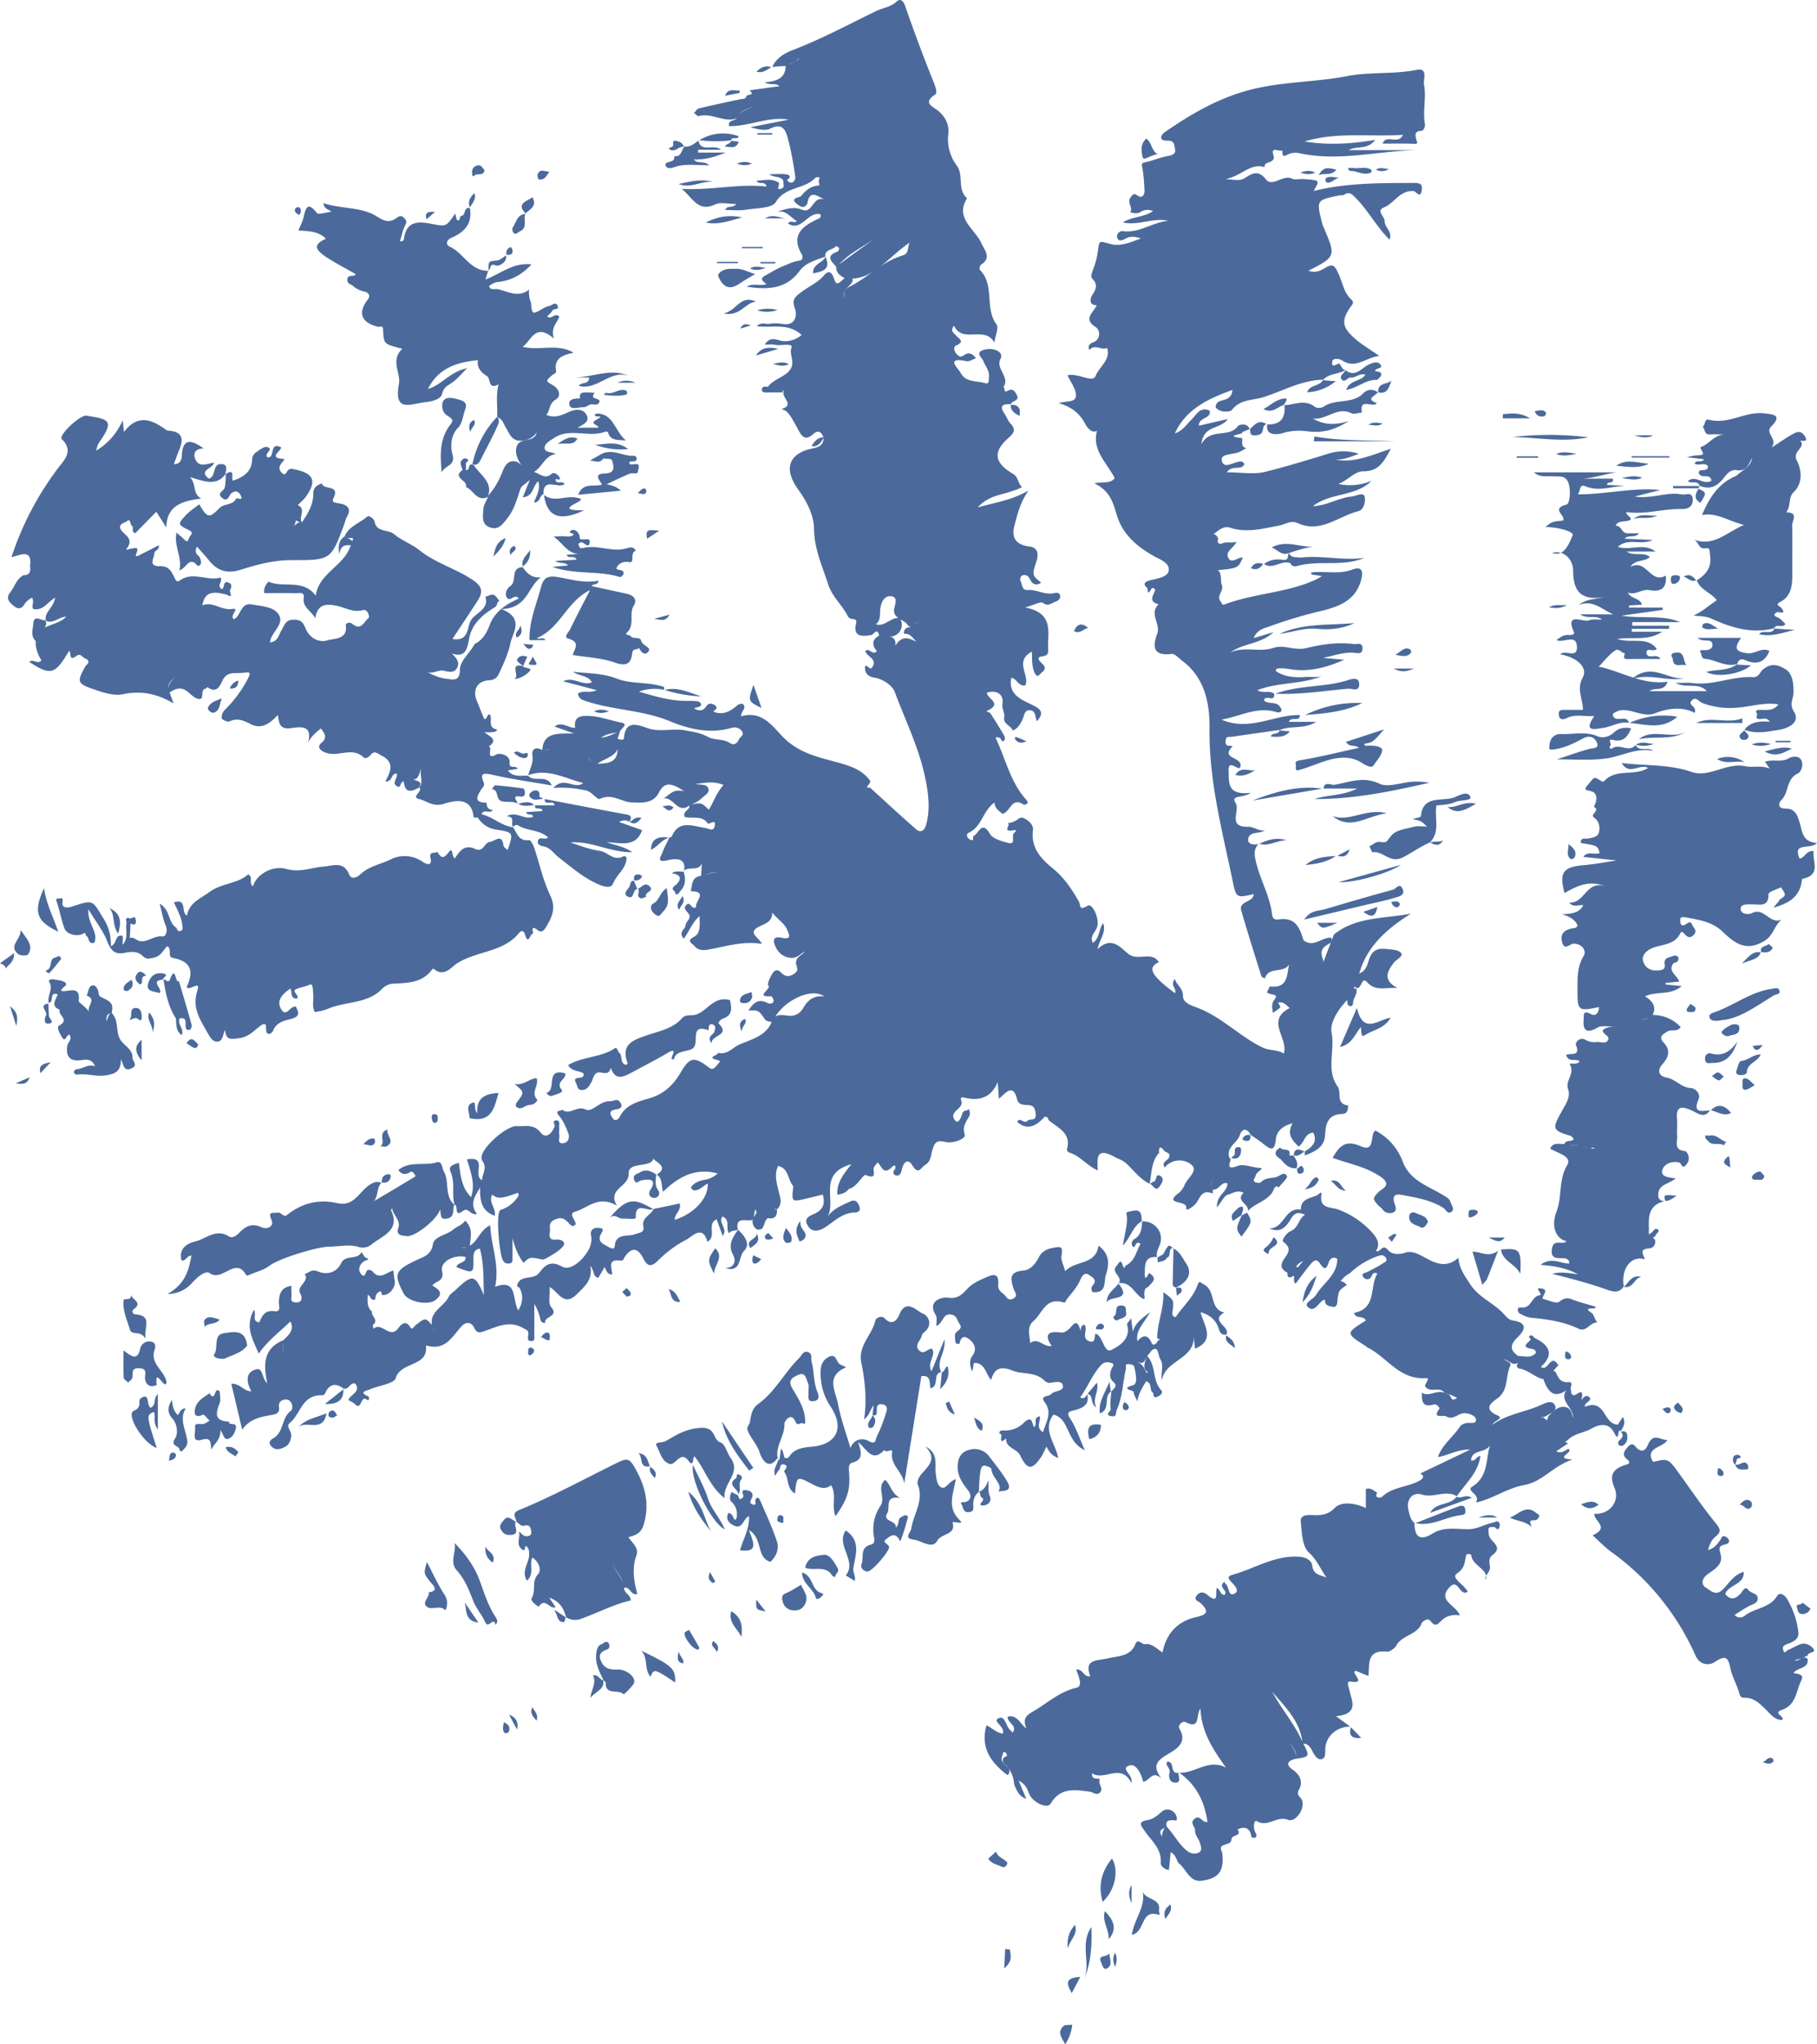 <svg xmlns="http://www.w3.org/2000/svg" width="40" height="45"><path fill="#4B6A9B" fill-rule="evenodd" d="M14.316 32.289c.083.057.155.12.1.245-.065-.076-.137-.14-.1-.245zM16.53 7.163l-.227.069c.052-.134.14-.092.227-.07zm21.28 25.229c.02-.019-.025-.094.053-.065a.153.153 0 0 1 .078.09c.013.046-.02.079-.073.071-.057-.007-.059-.05-.058-.096zM9.391 4.826c-.052-.148.036-.176.185-.16l-.185.16zm-2.9-.206c0-.022.033-.056.053-.058.079-.008.078.049.077.115a2.323 2.323 0 0 0-.032.055c-.052-.024-.101-.054-.098-.112zm7.551 6.23c.038-.032.072-.08.117-.094.052-.018.076.031.066.075-.01.049-.054.058-.17.025l-.013-.006zm-.082 8.527c-.012-.08.001-.143.112-.126.023.004.064.031.064.031-.033.084-.095.108-.176.095zm-8.715-4.398c0 .13-.052.183-.187.178a.285.285 0 0 1 .187-.178zM25.49 27.791l-.009-.113.125-.069c.117-.215.121-.22.21-.139-.113.029-.02.185-.131.216-.036.084-.13.069-.195.105zm-8.297 5.725a.314.314 0 0 1-.082-.038c.001-.102.022-.132.077-.125.057.007.064.051.056.091-.006.028.027.095-.051.072zm-5.944-21.28c-.057-.11-.021-.18.073-.222.102.113-.107.14-.073.223zm19.444 14.925c.015-.007.068.013.026.055l-.079.118-.081-.09c.044-.03.086-.063.134-.083zM11.727 14.634c-.044-.001-.127.012-.057-.076.025-.031.04-.07.059-.105l.082.149c.001.047-.053.033-.084.032zm5.185 12.505.111.118c-.028.01-.054.025-.082.028-.06.008-.111-.007-.1-.079.003-.02.038-.037.071-.067zm11.716-23.34c.126-.047.22-.051.327 0-.106.046-.2.043-.327 0zM15.692 34.845c-.082-.053-.121-.12-.06-.238l.115.206c-.026.016-.049.035-.055.032zM30.29 3.736c.096-.068.19-.018.285-.015a.29.29 0 0 1-.285.015zm4.164 26.086c.019-.018-.026-.094.051-.065a.152.152 0 0 1 .079.091c.013.046-.02.078-.073.07-.056-.007-.059-.05-.057-.096zM11.76 17.72c-.119.014-.24.043-.353-.028.12-.027.243-.071.353.028zm-.004 11.997c.009.06-.041.09-.089.118-.057-.013-.038-.06-.04-.093-.001-.043.01-.087.07-.077.023.004.056.032.06.052zm4.756-23.805c.096-.065.188-.038.346-.017-.147.058-.241.058-.346.017zm8.34 25.078c-.01.011-.028.044-.05.047-.075.011-.09-.039-.082-.096.003-.027.02-.053.03-.08.045.028.095.052.102.129zM14.58 17.754c.09-.02.17-.046.243.014 0 0-.016.039-.032.05-.094.06-.136-.035-.21-.064zm22.105 13.344c-.035-.02-.058-.057-.087-.087.036-.011.07-.027.106-.032.053-.006.073.028.077.062-.014.065-.054.08-.096.057zm-12.431-1.96c.022.005.038.037.053.053-.015.086-.076.073-.126.07-.021-.002-.075.005-.051-.043.023-.047.06-.093.124-.08zM11.15 5.607c-.014-.078.01-.138.093-.168.004-.002.034.037.038.06.017.106-.048.118-.131.108zm2.713 12.485c.08-.045.144-.133.26-.082-.073.068-.135.164-.26.082zm8.504-1.867c.07.015.134.052.23.092-.115.05-.181.038-.238-.03-.026-.03-.02-.069.008-.062zm9.122 2.322c.09-.04.193.001.28-.05-.076.132-.174.112-.28.05zm-2.048.29.27-.142c-.058.184-.162.167-.27.141zm8.79 13.294c-.002.038-.02.075-.032.113-.058-.05-.06-.12-.038-.175.024-.055.114-.059.144-.023.058.072-.071.032-.074.085zm-12.324-3.61-.018-.176c.06-.002.137-.02.123.076-.005.037-.068.067-.105.1zM13.405 15.656c-.126.048-.22.052-.327 0 .106-.046.2-.043.327 0zm14.12 9.33c.011.079-.002.142-.113.125-.022-.004-.063-.032-.063-.032.032-.083.094-.108.176-.094zM.346 23.846l.305-.132c-.053.153-.14.153-.305.132zm.77-.466-.224.242c-.048-.17.033-.201.224-.242zm13.285-9.759.337-.091c-.088.162-.187.114-.337.091zm24.232 9.476c-.024-.012-.034-.05-.051-.075l.222-.02c-.05.061-.093.137-.17.095zM10.355 9.51c-.059-.153-.009-.216.076-.267.074.11-.06.158-.076.267zm23.742 3.86c.13-.075.225-.039.4-.053-.174.096-.268.061-.4.053zM24.91 41.49v.406c-.068-.173-.073-.263 0-.406zm5.53-32.17c-.093.073-.188.038-.318.03.129-.08.224-.035.317-.03zM16.401 22.427c.055.103-.062.146-.075.276-.066-.16-.035-.23.075-.276zm20.936-9.653c-.11.044-.175-.049-.272-.082.138-.076.206 0 .272.082zm-12.79 30.207c.048.102.045.192 0 .314-.05-.12-.053-.21 0-.314zm-9.606-6.627c.029.116.123.162.1.26-.128-.019-.14-.096-.1-.26zm.854-.017-.02.027c-.01-.084-.157-.129-.075-.241.078.055.135.115.095.214zm-4.273-22.163.221.019c-.016.026-.026.063-.05.076-.078.043-.12-.035-.171-.095zm-.142-.139c-.075-.11.06-.158.076-.267.058.154.008.217-.076.267zm19.44 5.873c-.015.019-.03.054-.05.06-.062.013-.099-.03-.128-.075-.035-.057.029-.046.045-.047.05-.006.109-.017.133.062zM17.019 8.006c.156-.025.249-.05.346.013-.104.043-.197.041-.346-.013zm-.797-4.404c.125-.048.218-.051.327 0-.107.046-.201.043-.327 0zm12.33 22.12c.047-.004.08-.11.134-.023.023.038.028.116-.038.132-.096.024-.09-.05-.096-.108zm.167-.375c-.075.04-.135.122-.239.08.02-.18.132-.122.239-.08zM14.95 20.028c-.09-.133.026-.201.074-.305.079.14-.042.207-.074.305zm12.045 9.364c.078.064.18.112.193.285-.114-.1-.235-.138-.193-.285zm8.988-19.81h.41c-.106.058-.221.061-.41 0zM9.547 24.71c-.027-.015-.039-.07-.043-.107-.006-.046.016-.088.073-.078.076.013.057.076.059.125-.008.053-.05.08-.089.06zm4.248 3.643c.03.033.07.062.085.1.017.043-.003.084-.086.086a11.656 11.656 0 0 0-.096-.1l.097-.086zm2.768-.629c0-.033.013-.065.02-.094l.175.087c-.033.03-.06.069-.098.086-.077.033-.1-.017-.097-.079zM34.706 9.988c-.202.044-.318.054-.447.005.127-.056.242-.038.447-.005zm.999.534c.202-.044.318-.054.447-.005-.127.056-.242.039-.447.005zm-23.598 18.9c-.025.022.03.099-.054.076-.051-.014-.096-.047-.144-.071.032-.03.06-.069.098-.086.078-.034.094.02.1.082zm26.875-13.045a.636.636 0 0 1-.418.009c.143-.054.258-.044.418-.01zm-2.967.016c.129-.087.261-.023.392-.019a.598.598 0 0 1-.392.019zm3.394-.053h-.32l-.002-.033h.336a.859.859 0 0 1-.014.033zM3.873 32.019c.002.094-.078.115-.16.136.032-.065-.003-.167.092-.183.02-.003.067.03.068.047zm23.936-19.607c-.064.093-.142.148-.27.095.065-.126.163-.124.27-.095zM10.344 4.565c-.052-.123 0-.22.1-.312.046.132-.045.217-.1.312zm28.682 34.149c.012.009.02.046.013.057-.068.088-.156.04-.237.016.081-.018.123-.144.224-.073zM16.994 2.964h-.32l-.001-.033h.335l-.014.033zm12.21 1.05c-.017-.004-.035-.072-.024-.081.075-.067.161-.028.296-.026-.125.05-.176.135-.273.108zm3.344 29.388c.206-.07.321-.062.41 0h-.41zM11.72 37.58c.05.094.142.158.09.295-.069-.092-.155-.158-.09-.295zm5.02-31.814h.336l-.014.033h-.32l-.002-.033zm.24-4.287c-.098.056-.186.139-.327.098.098-.095.198-.144.326-.098zm-.697.566-.32.063c.06-.175.204-.106.315-.118a.12.12 0 0 1 .005.055zm21.774 23.401c.035.096.015.179.043.254-.093-.057-.249-.095-.043-.254zM29.74 38.019l.226.235c-.183.018-.289-.036-.226-.235zm7.947-14.33c.043-.03.086-.081.13-.082.04 0 .082.053.132.09-.045.036-.086.091-.11.084-.055-.015-.102-.06-.152-.092zm-26.08-9.232c-.03.069-.061.136-.09.206-.052-.047-.145-.106-.136-.133.033-.097.127-.111.226-.073zm4.49-11.358.166.02c-.06.17-.183.113-.307.107.038-.067.127-.06.14-.127zm14.587 11.617h.452c-.119.032-.234.118-.452 0zm2.083 12.524h.357c-.117.158-.237.045-.357 0zm-24.36-1.208c-.012-.108.034-.176.154-.187.013-.002.043.027.041.039-.01.116-.082.16-.194.148zm2.787 12.099c-.007.015-.072.026-.084.014-.061-.064-.032-.14-.019-.235.122.053.147.128.103.22zm.313-25.663c-.035-.14.063-.227.165-.358.004.176-.054.278-.165.358zm2.483-4.043h-.398a.47.47 0 0 1 .398 0zM36.91 26.32c-.082.053-.15.114-.25.115-.04-.14-.032-.14.25-.115zm-24.712 9.11.257.17c-.014.038-.027.107-.04.106-.151 0-.127-.128-.217-.277zm20.254-8.8c.056 0 .1.04.073.075a.265.265 0 0 1-.16.093c-.051.006-.036-.062-.035-.1.002-.081.069-.066.122-.069zM14.247 11.858c-.062-.255.105-.178.267-.178l-.267.178zm-10.96 10.43c.088.112.142.22.076.429-.013-.19-.148-.28-.076-.43zm35.112-6.22c.024.068.158.11.056.203-.023.02-.104.02-.125-.002-.1-.101.042-.133.069-.2zM20.894 30.85l.128.289c-.172-.065-.172-.168-.203-.25-.002-.003.049-.025.075-.04zM16.671 6.83a.82.82 0 0 1 .444-.006.707.707 0 0 1-.444.006zm-5.127 9.756c.05-.016.083-.03.073.055-.033.068-.106.045-.161.026-.053-.018-.096-.061-.143-.093.083-.083.155.035.231.012zm-7.672 5.829c-.171-.26-.225-.554-.273-.85.045-.023.105.094.142-.005.13-.347.115.111.197.032.094.32.19.641.28.963.01.033-.013.103-.037.11-.069.023-.097-.023-.095-.088 0-.086.018-.185-.13-.162-.063.128.11.234.043.37-.138-.1-.113-.241-.127-.37zm15.334 8.738c.09.083.07.174.01.262-.01.016-.079.022-.085.012-.068-.112.056-.18.075-.274zM7.428 31.15c-.02 0-.093.097-.185.033-.016-.012-.016-.075.001-.094.113-.124.158.065.184.06zM33.784 9.054c.088-.015.178-.055.25.027.01.011-.017.076-.034.08-.08.016-.161.014-.216-.107zm3.434 13.043.105.079c.013.097-.04.105-.099.102-.04-.001-.103.002-.091-.056.01-.045.055-.084.085-.125zm-36.86.484-.138-.435c.158.126.183.232.138.435zM17.276 4.806h-.434c.162-.095.297-.023.434 0zM11.382 38.07l-.175-.325c.157.054.21.17.175.325zm22.473-27.993h-.464v-.033h.474l-.01.033zm-8.09 31.843c.048.135-.032.195-.109.322-.066-.198.038-.255.108-.322zM2.894 21.566c.06.114.013.193-.087.247-.019.01-.085-.016-.085-.028-.01-.119.095-.159.173-.219zm35.878-.608c-.04-.136.107-.122.166-.18.03.03.092.076.085.09-.05.105-.151.101-.251.09zM4.236 22.88c.054.021.094.078.128.109-.023.082-.062.093-.108.07-.053-.028-.1-.064-.15-.097.035-.041.07-.106.13-.082zm32.676-10.216c.02.004.077-.004.07.06-.007.07-.057.114-.124.128-.055.011-.072-.03-.075-.077-.006-.077.016-.126.13-.111zM22.255 8.91c.17-.006.217.082.19.245-.11-.06-.205-.113-.19-.245zm-5.606 26.3.206.26c-.213-.039-.213-.039-.206-.26zm-.128-7.738c-.132-.18.134-.177.138-.317.097.186-.046.24-.138.317zM16.25 5.794h-.464l-.001-.03h.453l.012.03zM38.203 32.25s.015-.01.021-.009c.087.013.184-.126.258.016.012.023-.006.086-.006.086-.102-.003-.222.04-.273-.093zm-16.593-.756c-.13-.056-.12-.186-.172-.289.12.06.25.127.172.29zM16.786 5.435l.013.03h-.465l-.001-.03h.453zm19.179 5.99c.135-.13.293-.068.524-.074-.222.091-.38.014-.524.075zM7.997 25.189c.07-.072.133-.147.24-.124.012.003.026.058.016.08-.052.13-.168.033-.256.044zM23.953 13.82c-.106.025-.178.141-.31.073.065-.153.158-.199.31-.073zm3.155 11.67c.012-.015.022-.035.038-.042.09-.04-.027-.19.113-.198.061-.003.067.05.062.09-.014.128-.079.189-.213.15zm10.369-11.677c-.01-.007.004-.072.022-.08.12-.057.195.036.326.104-.16.006-.26.038-.348-.024zm-7.464 6.258.306-.106c-.04.257-.158.213-.306.106zm-.983 5.9c-.045.094-.103.181-.31.207.139-.105.14-.227.259-.267.01-.003.056.048.051.06zm.602.234c-.16.008-.214-.122-.335-.213.213-.044.223.163.335.213zM12.71 9.654c-.091.17-.24.083-.435.121.181-.134.296-.18.435-.121zm15.015 8.917c.165-.07.33-.147.594-.08-.246.023-.404.146-.594.08zm.441-2.494.229.022c-.116.14-.263.121-.419.115.027-.101.179-.035.19-.137zm8.665-5.379h.574l-.011.05h-.561l-.002-.05zm1.931 10.267c-.06.163-.218.158-.42.247.16-.16.248-.286.42-.247zm-7.698-6.603c-.077.108-.187.083-.346.05.137-.078.197-.178.318-.122.018.008.038.06.028.072zm7.515 11.522c.025-.048.1-.09.158-.098.03-.004.073.068.104.1-.025.117-.11.077-.168.081-.058.006-.133-.01-.094-.083zm-3.389 7.238c-.119.088-.241.115-.381-.01.14-.05.265-.1.381.01zm3.104.004c.094-.109.172-.147.256-.07.022.02.024.097.002.119-.11.112-.157-.07-.258-.05zM5.243 31.96c.01.01-.04.066-.061.1-.066-.064-.183-.08-.214-.205.13-.028.211.028.275.105zm5.603 2.435c-.127-.089-.173-.203-.16-.356.037.114.251.165.16.356zm1.017-30.446c-.017-.003-.04-.083-.026-.115.052-.13.157-.055.257-.053-.065.089-.105.19-.23.168zm17.557-.213c-.136.15-.252.06-.39.12.106-.203.226-.159.39-.12zm7.481 27.32c-.13-.117.048-.17.049-.19-.017.042.166.12.06.236-.009.009-.08-.021-.109-.046zM15.061 3.22c-.049.014-.102.022-.14.05-.065.045-.147.053-.185.012-.045-.049.103-.012.084-.12-.018-.109.1-.052.155-.03.035.014.058.056.086.088zm-.085 25.436c-.223.019-.185-.177-.258-.281.148.035.193.157.258.281zm20.775-.33c.109-.103.171-.274.385-.22-.161.02-.18.265-.385.22zm-21.444 3.95c-.257.046-.142-.218-.258-.288.194.011.206.165.258.287zm20.217-13.694c.133.09.193.17.139.292-.01.02-.068.045-.08.037-.12-.085-.043-.195-.059-.329zm-9.21 7.477c.026-.017.05-.04.077-.045.085-.014.035-.2.153-.13.114.067.005.202-.026.243-.083.108-.131-.043-.203-.068zm2.05.525c.01.05-.02.11-.036.165l-.183.125c-.085-.14.035-.203.11-.28.036-.036.102-.046.11-.01zm-15.397-9.002-.138.018c-.085.011-.154-.02-.18-.095-.007-.02.045-.079.08-.092.113-.041.156.007.147.12 0 .014.053.032.091.049zm23.715 13.935c.109-.033.143.014.143.124a.194.194 0 0 1-.109.183c-.02.01-.073-.005-.085-.023-.013-.02-.007-.071.01-.087.069-.06.117-.117.041-.197zm-7.822-4.056a.537.537 0 0 0 .177-.23c.223.185-.1.204-.103.325-.002.073-.053.029-.086.004-.052-.04-.022-.07.012-.099zm-.223-10.512c-.13.081-.263.155-.443.108.126-.202.303-.068.443-.108zm-10.505-9.27-.49.147c.111-.174.266-.198.49-.147zM3.117 23.339c-.156-.184-.158-.317 0-.45v.45zm.085-1.86c-.133.02-.025.161-.119.19-.11-.079-.143-.168-.033-.266.054-.05.188.07.152.076zM23.504 42.89c-.014-.243.037-.382.16-.519.072.2-.094.302-.16.52zM1.066 22.09c.003.092.004.186.013.278.005.058.142.143-.008.163-.117.016-.087-.137-.063-.169.066-.087-.182-.239.058-.272zm21.165 20.82c.015.125.073.251-.124.417.01-.188.015-.307.02-.426l.104.01zm1.71-12.228.207-.248c.055.2-.113.342-.014.548-.147-.103-.054-.266-.194-.3zM10.393 3.802c-.009-.09.046-.148.129-.162.08-.015.099.07.145.1-.02.148-.152.065-.217.12-.062.053-.054-.03-.057-.058zm.738 8.04c-.049.202-.168.303-.274.414.047-.145.042-.317.274-.414zm5.434 10.077c-.024.108-.078.165-.186.162-.045-.001-.097-.006-.089-.066.018-.12.136-.136.223-.167.079-.028.009.065.052.071zM.31 20.98c.004.207-.13.251-.185.343-.005-.075-.068-.095-.125-.12l.31-.223zm38.32 2.905c-.064.037-.112.073-.165.093-.105.038-.109-.037-.105-.103.003-.057-.025-.156.078-.136.066.013.12.088.191.146zM13.793 8.603c.013.006.011.077.005.079-.166.044-.333.03-.509.008.025-.02.047-.048.057-.045.158.052.291-.12.447-.042zm15.202 11.71h.446c-.333.14-.333.14-.446 0zm1.347-11.675c-.023-.215.192-.174.29-.258-.054.133-.079.302-.29.258zm7.05 2.12c.18.086.18.088.04.31-.158-.09-.106-.199-.04-.31zm-22.67 7.682c-.16.048-.245.2-.39.264 0-.217.134-.309.39-.264zm1.529 14.458c.015-.124-.27-.212-.05-.357.033-.022-.008-.133.089-.073.035.022.062.05.023.104-.07.095.018.227-.062.326zm21.413-8.46c.168-.163.316-.099.444.059-.152.086-.293-.022-.444-.06zm-20.362 2.589c.071.1.165.189.111.311-.008.018-.103.028-.12.01-.094-.1-.03-.21.009-.321zm-7.073 8.243.302.446c-.313-.04-.25-.28-.302-.446zm29.33.11c-.035-.087.106-.038.123-.103l.174.134c-.038.074-.082.106-.156.116-.126.016-.12-.094-.142-.147zM30.188 3.738c.01.006.007.052-.003.057-.14.071-.271-.01-.406-.03-.036-.005-.09.017-.1-.066.046 0 .087-.004.127 0 .127.017.263-.041.382.039zM13.955 19.387l.075.18c-.016.006-.034.011-.044.023-.052.053-.045.197-.15.153-.143-.058-.021-.158.019-.223.027-.044.01-.133.1-.133zM7.152 30.903c.154-.12.282-.221.408-.322.006.237-.124.335-.408.322zm16.63 12.613-.188.356c-.095-.174-.186-.34.187-.356zM4.835 29.044c-.088.125-.247.061-.33.165-.001-.053-.027-.127 0-.158.096-.11.216-.03.33-.007zm-1.85-6.857c.123-.003.132.117.135.192.004.183-.11-.018-.152.038-.037-.016-.143.082-.096-.004.04-.072-.03-.222.114-.226zm14.638 4.68c-.037.21.185.241.087.398-.02.031-.07.045-.107.067-.041-.122-.145-.238.02-.465zM36.75 10.073h-.829v-.031h.83l-.001.031zM8.376 25.231c.128-.092-.075-.29.156-.368-.036.133.183.264-.026.371-.033.017-.085 0-.13-.003zM10.757 5.95c-.007-.207-.001-.198.18-.216.071-.007.137-.07.205-.112.023.17-.174.244-.225.222-.151-.066-.103.089-.16.106zm13.662 37.046c.013.13.081.273-.057.336-.08.036-.1-.098-.124-.144-.083-.165.145-.104.181-.192zm13.383-26.289a.635.635 0 0 1 .604.072c-.19-.05-.402.061-.604-.072zm-17.104 13.87.036-.374c.07-.01.056-.104.128-.126.052.196-.015.356-.164.5zm18.364-16.74.446.027c-.311.078-.535.158-.782.096.083-.116.272.03.336-.123zM1.22 21.078c.032-.006.092-.085.127.03-.079.095-.16.207-.256.305-.028.028-.096-.048-.084-.05.169-.035.053-.262.213-.285zm36.427 3.916c.149-.023.228.108.352.14l-.052.076c-.101-.069-.246.022-.344-.092-.024-.03-.066-.043-.065-.123.048 0 .08.004.11-.001zM15.44 15.329a3 3 0 0 1-.808-.142c.292-.076.545.063.808.142zm-1.396 4.235c.086-.033.156-.164.264-.047.097.105-.133.12-.082.222-.04.012-.086.043-.12.033-.118-.036-.005-.147-.062-.208zM11.57 4.698c-.208-.216.015-.26.152-.356.108.201-.058.263-.152.356zm6.6.953c.127.268-.042.325-.27.366-.015-.213.219-.224.27-.366zm-2.78 30.61c.01.02-.02.058-.018.053-.136-.007-.336-.304-.297-.376.016-.028.063-.041.095-.06.074.127.151.253.22.384zM33.684 9.208h-.603l.005-.093c.172-.008.344-.053.598.093zm-4.7 18.875c-.065.183-.11.375-.31.584.044-.31.147-.463.31-.584zm-3.039 10.94c-.014.077.068.202-.053.215-.133.015-.177-.108-.144-.225.025-.092-.105-.144-.053-.235.179-.012.047.281.25.244zm2.796-19.983c.19-.165.426-.185.664-.197-.198.136-.428.176-.664.197zM4.717 15.685c-.067.026-.154-.068-.14-.104.044-.12.177-.158.306-.209-.05.113-.035.262-.166.313zm32.408-1.042c-.132-.033-.29.069-.3-.14-.001-.027-.087-.108.039-.133.234-.048.173.149.26.273zm-8.858-5.73c-.14.038-.247.196-.452.093.14-.081.261-.192.401-.224.199-.045.068.071.051.13zm-3.48 19.96c.041.142-.11.137-.18.184-.053.035-.121-.06-.086-.081.1-.06-.014-.243.166-.24.103.001.1.063.1.136zm-9.09-24.87c-.26-.026-.494.154-.757.047.25-.053.499-.117.758-.046zm.89 11.073.178.51c-.302-.152-.302-.152-.178-.51zm15.904 2.617c-.225.124-.404.254-.623.071.199.022.372-.14.623-.071zM13.827 9.884a1.591 1.591 0 0 1-.73-.096c.233-.001.478-.098.73.096zm13.693-.443c.102-.094.194-.219.361-.102-.124.02-.02.21-.194.238-.174.029-.162-.034-.167-.136zM13.052 36.878c.123-.025.145.093.226.108.04.198-.16.24-.283.387.028-.192.14-.335.057-.495zM2.6 20.55c-.138-.194-.061-.413-.19-.56.238.108.276.286.19.56zm21.824 9.866c.015.115.022.168.03.218-.167.116.004.38-.24.478-.037-.25.104-.435.21-.696zM11.596 14.831a.48.48 0 0 1-.293.116c.179-.024-.127-.376.216-.282.007.063.29.006.077.166zm27.254 1.71c.232-.06.407-.119.598-.063-.173.08-.34.206-.598.063zM24.235 31.364c.003.152-.068.271-.255.315-.046-.195-.059-.369.255-.315zM29.12 8.369l.286.022a1.073 1.073 0 0 1-.63.245c.057-.174.276-.129.344-.267zm-12.476-1.73c-.255.027-.334.33-.714.262.305-.074.362-.417.714-.262zm6.769 37.959c.04-.035.127-.021.192-.03a.95.95 0 0 1-.156.432c-.065-.135-.19-.265-.036-.402zM38.29 22.653c-.014.13-.141.116-.221.148-.075.03-.19-.05-.162-.094.053-.08.167-.123.219-.156.135-.018.174.018.164.102zM22.058 41.092c-.098-.05-.228-.061-.302-.18l.173-.156c.03.13.176.15.243.24.018.025-.04.135-.114.096zm-6.339-13.054c-.148-.305-.148-.305.026-.562.204.197-.019.35-.026.562zm8.645.634c-.005-.2.158-.287.26-.416.32.397-.21.254-.26.416zm-2.779 3.713c-.027.149-.028.303-.037.455-.108.084-.129.2-.12.326.005.076-.016.116-.11.119-.121.004-.11-.103-.142-.154-.058-.094.023-.051.081-.07.12-.038.14-.145.051-.26-.12-.152-.228-.31-.226-.518.002-.178.066-.318.245-.367a.401.401 0 0 1 .455.15c.135.18.283.355.394.549.152.263-.202.18-.212.23.15-.149-.129-.31-.14-.51-.002-.027-.086-.063-.137-.072-.09-.016-.097.096-.102.122zm.076.752c-.204.01.064-.12-.042-.168-.035-.016-.04-.088-.06-.136.118-.044.156-.147.202-.251.006.117-.016.245.028.347.065.151-.09.207-.128.208zm-5.34 2.894c-.083-.181-.295-.313-.223-.564.236.135.25.341.223.564zM11.307 5.126c-.025-.023-.037-.094-.019-.12.08-.108.09-.284.278-.296-.057.122.066.294-.121.383-.048.023-.087.082-.138.033zm6.78 29.942c.076.022.004.065-.016.088-.03.034-.102.059-.11.02-.047-.208-.303-.312-.304-.564.26.083.192.39.43.456zm6.235 7c.192.192.283.39.084.619.017-.21-.154-.399-.084-.619zm4.057-29.895c.043.12.158.08.245.102.473-.06.941.075 1.414.003-.481.207-1.002.044-1.488.182-.051.014-.115.007-.138-.06-.197-.087-.389.151-.585.014a.528.528 0 0 1 .405-.092c.165.024.097-.104.147-.149zm-13.33 7.013c.047.15.051.297-.067.422-.03.032-.048.101-.121.069.05-.056-.132-.087-.008-.178.068-.05.246-.233-.065-.277.093-.064.18-.031.261-.036zm10.108-15.72c-.03-.117-.063-.3.08-.415.122.088.106.261.248.346-.133.003-.307.15-.328.07zm-8.821 1.318c-.315.092-.545.17-.797.113.224-.11.454-.18.797-.113zm19.246 5.468c.222-.163.473-.06.716-.045-.225.112-.47.067-.716.045zM6.568 31.42c.147-.18.372-.21.618-.309-.074.444-.46.136-.618.31zm24.597-4.72c.099.053.244.058.27.203-.043.063-.085.156-.174.105-.095-.053-.249-.064-.238-.23.008-.102.093-.103.142-.077zM3.587 21.563c-.31.023.027.217-.08.299-.102-.054-.312-.012-.24-.232.043-.134.14-.225.303-.205.183.023.01.092.017.138zm28.477 11.383c.112.054.202-.068.335.024l-.913.33c.123-.24.436-.154.578-.354zm5.034-16.827c-.317.18-.682.077-1.02.152.305-.245.696.003 1.02-.152zm-26.7-5.897c.086-.395.261-.747.545-1.047.049.05.046.111.022.168-.114.27-.26.526-.39.79-.032.062-.086.12-.177.089zm27.827 13.35c.025-.079.06-.214.1-.217.156-.012.263-.144.435-.146-.065.169-.295.19-.303.385-.003.061-.096.078-.169.068-.058-.008-.077-.05-.063-.09zm-26.867 9.923c-.072.086.13.29-.136.292-.078 0-.126-.018-.18-.095-.078-.11.01-.178.045-.227.092-.128.18-.01.27.03zm4.036-30.408A.991.991 0 0 1 16.262 3c-.022.087-.153-.005-.168.089a2.827 2.827 0 0 1-.7-.003zm-.241 29.747c.335.277.346.615.502.88-.195-.248-.39-.496-.502-.88zm12.183-6.083.117-.058c.12.2.115.207-.122.526-.126-.163-.127-.165.005-.468zm-14.972-2.764c.054.065-.131.103-.215.135-.054.02-.136-.06-.108-.07.217-.077-.043-.55.4-.426.04.124-.222.187-.077.361zm17.108-4.57 1.367-.379c-.312.208-1.066.398-1.367.38zm-1.09 6.017h.092c.057.086.112.172.068.28-.149.015-.243-.071-.325-.172-.05-.061-.17-.09-.126-.2.015-.036.06-.058.092-.087.035.093.256-.008.199.179zm-.001-13.262-.002.002v-.002l.004-.003c-.155.072-.239-.05-.386-.12.329-.176.632.011.93-.02-.19.026-.368.083-.546.143zm9.857 2.45.001-.004h.007l-.01.01.31.019c-.24.2-.754.273-.983.144.223-.062.474-.019.675-.168zm.12 1.293h-1.019c.334-.16.677.025 1.014-.102l.004.102zM24.025 42.416c.019.431-.014.792-.15 1.128.133-.352-.105-.743.15-1.128zM.453 20.47c.145.207.294.35.163.54-.02.032-.171.028-.217-.01-.223-.185.065-.31.054-.53zm37.25 2.927c-.068 0-.165.039-.169-.093-.002-.09.072-.132.12-.118.273.08.447-.048.594-.26-.093.27-.23.476-.545.471zm-4.234 4.64c-.12-.227-.394-.28-.425-.531.417-.039.449-.002.425.53zM14.413 20.12c-.098-.077-.11-.191-.035-.23.144-.072.14-.245.301-.34.017.198.08.356-.08.515-.07.068-.073.143-.186.055zm14.923-2.157c.38.136.733-.18 1.194-.062-.45.06-.796.386-1.194.062zM33.875 33.4c-.02.029-.037.062-.094.063-.113.004-.113.013-.062.153-.133-.138-.324-.127-.482-.213.196-.064.349-.296.582-.1.024.02.093.041.056.097zm-19.431-7.55c-.002.116-.038.232.041.343.038.052.043.125-.032.165a.13.13 0 0 1-.1.001c-.08-.036-.07-.11-.037-.163.159-.257-.028-.243-.191-.216-.067.01-.126.113-.167-.02-.032-.106.066-.114.127-.152.135-.085.247-.028.359.042zm14.66-8.49-1.533.262c.494-.191.996-.339 1.533-.263zm-3.97 9.521c-.202.12-.243.357-.414.535.032-.252.123-.477.076-.717-.004-.023.15-.05.193-.053.146-.011.14.128.146.235zm3.034-12.928c.526-.242 1.095-.186 1.649-.238-.26.124-.536.154-.813.127-.291-.03-.558.076-.836.111zm-15.4-5.182c-.026-.164.098-.126.206-.133l.12.011c-.144.152.137.102.101.197-.037.101-.135.037-.202.06-.052.017-.102.06-.15.058-.107-.004-.273.065-.305-.043-.04-.14.113-.151.23-.15zm23.106 7.141a1.798 1.798 0 0 1 1.052-.135c-.34.294-.703.167-1.052.135zm-6.938-6.305c.585.104 1.177.08 1.765.107h-1.776l.01-.107zM16.494 32.371c-.253-.327-.505-.655-.6-1.082l.689 1.022-.089.06zm14.665 1.157c.318-.125.636-.252.956-.372.045-.017.124-.025.137.05.011.058.03.132-.077.143-.343.035-.652.258-1.016.179zM12.627 8.31c.404.003.807-.217 1.216-.037-.408-.145-.696.33-1.101.22.051-.092.22-.016.228-.183h-.343zm2.96 24.678c.077.242.265.424.368.675-.287-.132-.769-1.087-.698-1.415.126.28.253.502.33.74zm.659-5.92c.145.134.287.316.13.471-.126.127-.043.478-.411.375.234-.013.23-.188.174-.29-.124-.23-.005-.386.107-.556zm2.54 7.443c-.015.1.055.172.03.288l-.196-.121c.257-.324-.231-.664-.001-.989.342.228.212.546.168.822zm9.947-18.773a2.556 2.556 0 0 1 1.255-.262c-.39.19-.82.23-1.255.262zM18.438 34.515c.054.1-.064.124-.045.192-.07.012-.082-.05-.115-.083-.153-.156-.371-.045-.552-.114.045-.246.27-.276.429-.285.11-.005.213.16.283.29zm-7.047-16.829c-.1-.052-.215-.026-.32-.043-.184-.03-.072-.261-.242-.27.024-.03.051-.089.073-.087.207.016.414.04.62.07.014.002.03.05.033.078.006.06-.015.111-.09.1-.229-.033-.068.095-.074.152zm.429 6.511c.032.036-.068.125-.16.125-.098-.001-.175.121-.282.049-.041-.029-.024-.073.005-.112.162-.216.161-.216-.052-.396.208.025.318-.117.48-.132.064.159-.133.309.009.466zM.968 19.55c.055.358.207.637.313.957-.481-.231-.55-.429-.313-.957zm13.41 7.062c-.119.067-.398-.178-.381.187.002.054-.184.019-.283.026-.099.008-.181-.123-.294-.015.409-.489.564-.414.958-.198zM33.293 9.62a7.096 7.096 0 0 1 1.673.006c-.565.116-1.117.003-1.673-.006zm-.877 17.934c.184-.013.346.144.565-.027-.101.26-.171.446-.246.629-.016.037-.053.066-.103.127-.075-.257-.143-.485-.216-.73zm-8.141 14.31c-.11-.377-.015-.685.204-.953.156.245.078.688-.204.952zm-7.653-35.83c-.13.078-.243.141-.35.214-.198.134-.336.082-.436-.116-.02-.04-.043-.074-.005-.117.106-.116.26-.097.387-.098.125-.001.25.068.404.116zm9.194 22.215.017-.768c.143.072.202.217.282.335.138.203.037.407-.226.523v.005h-.007l.006-.009c-.059-.002-.073-.039-.072-.086zm-8.18 6.633c.047.135.168.238.096.407-.058.137-.17.171-.278.157a.245.245 0 0 1-.222-.188c-.05-.165.038-.171.134-.219.093-.045.18-.103.27-.157zm-2.772 2.152c-.464-.307-.464-.307-.544-.126-.151-.176-.04-.42-.21-.577.7.338.76.396.754.703zm-4.528-12.423c.011-.1-.103-.275.062-.337.105-.04.017.144.109.226-.023-.338.18-.428.468-.441-.094.32-.148.665-.64.552zm15.177 17.436c-.006.032.04.114 0 .101-.416-.133-.289.373-.596.442.047-.353.327-.633.229-.994.029.233.418.17.367.45zm-14.78-31.104c-.246.104-.31-.165-.478-.222.067-.141-.318-.202-.072-.375-.016-.058-.052-.12-.04-.172.007-.04.066-.105.127-.078.091.04-.024.075-.015.12.008.042.002.086.003.13.097.015.033-.143.138-.12.014.008.027.016.042.023.14.215.431.372.295.694zM4.118 31.677c.023.131-.023.17-.083.237-.035.038-.071.055-.086-.016-.016-.08-.208-.068-.094-.236.072-.108.043-.325-.055-.431-.141-.154-.094-.279-.016-.42.012.126.039.25.122.33.03.029.05-.149.181-.139-.14.23-.007.457.03.675zm-.914-2.208c-.116-.203-.304-.058-.346-.207-.06-.212-.165-.42-.136-.645.007-.05.2.036.156-.143 0 .13.286.19.066.344-.043.03-.04.106.045.114.37.034.179.271.215.537zM29.682 15.16c-.534.045-1.064.135-1.604.11.51-.193 1.073-.135 1.591-.297.07-.022.259-.093.253.1-.006.162-.156.08-.24.087zM9.779 35.09c.084.128.077.235.028.359-.117-.134-.3.003-.408-.08-.125-.097.064-.207.039-.32.251-.029.073-.18.041-.221-.15-.192-.158-.186-.08-.443.14.266.242.497.38.706zm20.183-12.483c-.14.155-.192.38-.461.437l.37-.859c.139.592.457.265.743.216-.139.246-.393.266-.573.388-.055.037-.075.005-.08-.182zM11.976 10.894c.24.194.522-.031.806.087.082.065-.648.257.074.253-.546.258-.818.133-.88-.34zM4.72 29.805c.093-.153-.034-.43.218-.46.184-.023.461-.102.503.271-.095.147-.31.205-.497.29-.035.014-.284-.002-.224-.1zM30.71 19.76c-.229.07-.466.116-.7.171l-1.297.31c.138-.21.307-.185.445-.225.502-.147 1.003-.297 1.509-.432.06-.017.15-.171.213-.01.056.139-.095.163-.17.186zM14.659 3.656c-.072-.124.23-.053.179-.217.17.02.159-.137.23-.214.13.015.215-.063.308-.129.061.276.328.06.497.2h-.504l-.001.063h.607c-.226.089-.45.163-.702.15.086.112.21.013.342.129-.255 0-.465-.027-.662.01-.106.02-.24.104-.294.008zM3.475 30.686v.78c-.117-.159-.047-.282-.085-.387-.17.067-.17.067.06.794-.311-.113-.68-.742-.506-.817.204-.09.076-.218.153-.274.143-.106.152.016.167.113.005.029.024.055.042.096.153-.064.05-.192.169-.305zm34.276-8.408c.424-.148.784-.443 1.245-.51.067-.009.146-.043.175.028.038.094-.074.085-.123.115-.39.24-.763.517-1.146.544-.178.036-.25.003-.268-.059-.021-.07.053-.096.117-.118zM13.94 37.076a1.19 1.19 0 0 1-.21.221c-.102-.126-.404.035-.395-.255.001-.017-.027-.035-.048-.054-.092-.192-.194-.379-.158-.607.013-.083.033-.16.106-.185.047-.016.108-.098.162-.029.03.039.03.12-.033.141-.17.057-.197.144-.113.295.082.146.216.15.35.147.205-.007.438.197.339.326zm-3.856-27.66c-.178.178-.162.45-.126.573.08.268-.142.234-.234.407-.042-.424-.036-.749.184-1.041.084-.111.063-.125-.075-.216-.108-.071-.108-.227-.088-.284.05-.135.216-.098.329-.067.088.024.232.056.17.216-.054.139-.063.315-.16.412zm21.383 7.814c-.833.188-1.666.365-2.53.358.292-.099.617-.066.938-.231h-.74c.025-.17.166-.068.248-.083.322-.055.624-.195.984-.023.187.09.479-.027.724-.044.123-.007.249 0 .376.023zm-17.612-7.057c-.017.138.268-.074.196.163-.016.05.005.082-.064.084-.045 0-.095-.006-.134.01-.165.07-.327.149-.498.228.112.028.218.05.311.143l-.938.09c.106-.281.345-.17.522-.222-.037-.096-.205-.237.065-.247.183-.006.213-.088.173-.238-.021-.082-.012-.084-.21-.09-.07.113-.169.054-.29.043l.211-.12c.26-.171.513.037.771.016.015-.002.052.047.048.067-.018.092-.118.033-.163.073zM3.665 30.427c-.028.201-.27-.372-.214.06 0 0-.08.03-.12.024-.087-.013-.124-.074-.138-.158-.016-.089.076-.229-.13-.236-.205-.008-.116.14-.154.222-.016.037-.058.063-.088.094-.034-.036-.096-.072-.098-.11-.01-.186-.005-.372-.005-.598.17.123.31.249.37-.048a.204.204 0 0 1 .237-.146c.138.031.085.154.069.215-.077.29.239.436.272.68zm7.248 5.172c.035.054.054.112-.007.164-.03-.188-.158.094-.22-.047-.071-.164-.2-.306-.266-.471-.094-.24-.184-.479-.362-.675-.174-.192-.003-.407-.054-.607.247.242.446.534.548.807.105.285.19.571.361.83zM37.367 14.04h.964c-.169.229-.123.308.14.339.17.019.31-.138.48-.051-.095.25-.28.314-.52.207-.12-.053-.156 0-.192.082-.252.074-.463-.093-.7-.114-.095-.008-.072-.098-.105-.147-.03-.047.03-.047.053-.045.112.006.23-.018.209-.139-.023-.132-.196-.017-.329-.132zm-8.758 2.697c.431-.07.856-.178 1.307-.276-.094-.078-.209-.004-.286-.131l.84-.275c-.248.284-.248.284-.439.318.012.06.063.042.097.04.122-.004.31.02.3.104-.01.108-.12.226-.192.333-.04.061-.16.005-.267-.064-.258-.167-.57-.114-.859-.013-.153.053-.304.115-.459.16-.034.01-.151.07-.122-.06.01-.043-.056-.113.08-.136zM4.851 31.477c.015.197-.115.28-.2.43-.018-.143.01-.28-.213-.215-.218.064-.137-.139-.143-.236-.007-.121.005-.113.154-.109.055.002.11-.048.166-.074-.05-.047-.123-.144-.144-.134-.166.075-.205.002-.176-.131.035-.167.185-.248.317-.34.141.223.097-.18.226-.037 0 .075.028.18-.005.263-.086.218-.118.389.21.398-.019.106.183-.01.148.15-.025.11-.078.196-.161.227-.102.039-.107-.098-.18-.191zm29.11-2.888c.128.03.298.114.363.066.105-.076.163-.1.281-.054.161.063.332.105.505.157.113.088-.333-.02-.064.147.04.025.06.147.122.208-.163-.02-.237.219-.418.134-.33-.156-.687-.209-1.046-.241-.097-.01-.17-.054-.244-.09-.052-.026-.084-.15.026-.137.234.03.223-.244.405-.267.104-.013-.16-.192.054-.148.158.032.005.147.016.225zm2.045-12.19c.088.163.27.03.39.131-.384-.084-.709.13-1.073.17-.353.041-.699.014-1.052.015.234-.077.467-.16.705-.227.087-.025.232-.006.182-.136-.04-.103-.146-.184-.304-.1-.198.105-.391.206-.633.242-.155.024-.112-.028-.11-.088.007-.15.105-.254.252-.248.267.011.54-.066.804.048.135.058.28-.004.372-.09.119-.108.237-.105.371-.085-.075.172-.16.315-.4.257-.136-.034-.028.08-.058.118-.04.049 0 .097.04.068.16-.121.37.103.514-.076zM19.984 33.412c-.045.163-.089.326-.151.482-.022.054-.039-.013-.051-.03-.105-.146-.216-.025-.282.022-.087.063.055.099.072.16.024.086-.385.562-.482.547-.087-.013-.154-.087-.124-.161.06-.147-.053-.37.214-.435.108-.027.056-.154.05-.231a.926.926 0 0 1 .148-.613c.132-.187-.091-.41.108-.58.126.11.134.305.333.4-.36-.062-.214.218-.285.334-.119.194.202.145.19.32.085-.091.029-.189.114-.232.028-.015.056-.034.087-.041.047-.011.066.034.059.058zm4.643-5.166c.105-.139-.186-.237-.046-.382.05-.052.087-.179.138-.003.006.018.02.036.028.054.016-.022.025-.053.047-.064.2-.104.216-.313.315-.47-.123-.097-.104.108-.164.061-.052-.04-.037-.129.03-.169.156-.093.156-.243.17-.389.269-.008.457.22.404.462-.025.109-.108.207-.078.326-.272-.028-.265.17-.27.337-.006.203.05.096.094.012.207.12.062.214-.026.312-.077.021-.07.085-.08.142.001.066.049.184-.097.065-.14-.116-.221-.328-.465-.294zm7.389-10.694c.085-.032.3-.164.353-.008.03.085-.217.06-.335.111-.15.067-.334.063-.412.075-.048.295.09.568-.143.815-.21.087-.391.224-.593.326-.29.147-.436-.149-.667-.11-.017.002-.048-.088-.073-.135.08-.027.132-.107.235-.093.174.023.135-.016.261-.154.103-.112.317-.136.487-.181.084-.023.18-.004.283-.004-.125-.124-.132-.128-.318-.162.08-.027.186-.043.188-.067.036-.473.474-.317.734-.413zM17.103 33.929c.051.155-.003.32-.143.45-.322-.098-.151-.499-.473-.702.091.258.23.506-.196.447.069-.248.216-.48.196-.753-.125.06-.135.285-.313.216-.1-.039-.22-.135-.138-.285.094.01.093.104.146.156.013-.017.03-.029.033-.043.02-.135 0-.252-.112-.357-.053-.05-.034-.143.003-.216l.138.072c.027.036.018.142.111.045.044-.045-.096-.184.086-.155.115.018.157.09.104.183-.035.061-.038.108.02.128.108.037.052-.058.064-.092.04-.116.096-.018.104.002.13.299.267.596.37.904zm-4.946-21.45.346-.032c-.065-.086-.162-.025-.284-.099l.471-.028c-.038-.115-.172-.002-.218-.107l.354-.027c-.319.052-.423-.234-.641-.373.07-.004.123-.008.176-.01.08-.002.174.022.236-.01.106-.056-.106-.047-.04-.105.073-.062.183.007.204.125.003.016-.002.04.007.046.067.046.233-.046.214.078-.027.168-.133-.03-.204.004-.017.009-.044.025-.043.037a.135.135 0 0 0 .03.076c.011.013.044.017.064.011.317-.085.63.094.95.008.06-.016.17-.06.218.051-.141.04-.011.277-.144.25-.126-.024-.206.023-.25.077-.108.132.11.06.123.147.006.044-.01.057-.027.074-.017.017-.029.038-.075.024-.457-.14-.95-.04-1.467-.218zM27.9 9.342c.31.01.4-.161.377-.423.224-.01.454-.138.673.039.038.03.147.024.192-.008.263-.182.639-.044.88-.303a.23.23 0 0 1 .31-.01c-.063.08-.277.147-.024.233-.077.127-.391-.136-.325.21-.078.007-.173.045-.232.016-.316-.156-.553.159-.85.115.225.134.463.16.789.057-.332.212-.587.267-.931.224a1.262 1.262 0 0 0-.55.05c-.028.008-.364.083-.31-.2zm-6.767 24.124c.097.094-.105.025-.166.042.095.278-.243.24-.334.407-.107.196-.346-.004-.527-.027-.22-.029-.057-.156-.046-.234.046-.325.287-.622.143-.98-.024-.059.032-.171.085-.232.154-.176.35-.335.084-.602.294.15.203.387.227.582.015.122.025.265.118.315.11.06.159-.126.324-.177-.054.331-.205.623.092.906zm-5.873-1.33c-.005.085-.05.094-.093.033-.19-.268-.29.104-.431.053-.177-.063-.202-.26-.283-.397-.054-.09.13-.065.195-.101.234-.13.433-.271.767-.294.363-.024.265.263.447.321.101.032.14.226.221.339.243.339-.172.548-.132.888-.347-.277-.433-.648-.668-.926-.007.025-.021.054-.023.084zm16.51-5.551c-.284-.175-.61-.228-.932-.286-.149-.027-.182.055-.144.172.025.079.069.173-.018.215a.198.198 0 0 1-.243-.067c-.033-.044-.085-.074-.12-.117-.106-.131-.077-.138.031-.26.07-.078.338-.154.02-.359-.328-.212-.685-.269-1.027-.398.138-.238.266-.41.62-.254.333.145.189-.268.322-.346.293.158.495.4.6.681.16.43.574.543.908.751.076.048.117.064.148.151.026.074.088.151.022.203-.088.07-.127-.049-.187-.086zm-17.984-3.144c.01-.012.033-.03.03-.038-.153-.409.103-.506.442-.62.261-.087.561-.145.757-.371.087-.1.22-.038.335-.088.242-.102.377-.404.721-.309.026.146.085.332-.175.414-.035.012-.084.09-.08.095.28.276-.158.248-.152.442-.108-.157.03-.18.057-.246.024-.06.049-.139-.03-.17-.069-.027-.092.034-.09.096l-.002.032c-.452-.158-.17.308-.364.41-.136.07-.356.037-.398.225-.168.056.163-.316-.152-.129-.251.149-.513.28-.77.42-.186.1-.372.194-.467-.1-.031.111-.085.132-.204.107-.184-.039-.176.138-.233.224-.05.076-.078.147-.185.158-.123.012-.113-.096-.143-.15-.111-.198.198-.042.162-.213-.077-.068-.254-.034-.338-.185.316-.192.717-.163 1.023-.368.059-.04.065.064.1.094.088.074.004.234.156.27zm-11.446-.97c.006-.117.021-.149.088-.165-.05.042-.045.116-.088.164zm.554 1.046c.157-.069.019-.162.022-.24.006-.187-.194-.26-.275-.406-.1-.181-.02-.414-.182-.572h.002c.03-.195.012-.236-.226-.347-.073-.034-.058-.078-.07-.126-.018-.083-.083-.165-.156-.128-.057.03-.068.142-.1.218.24.087-.03.25.064.37-.07-.111-.245-.226-.242-.25.049-.372-.238-.186-.383-.225.001-.078.154-.115.096-.175-.057-.057-.176-.06-.27-.08-.042-.009-.117.017-.095.051.107.161-.05.313-.005.468.121-.008 0-.253.195-.188-.034.12-.17.254.048.341-.057.109.227.214-.01.344-.078.043.022.205.072.279.062.092.083-.078.15-.075.073.101-.035.162-.048.244-.036.243.067.347.298.318.104-.014.235-.048.314.132-.164-.055-.273.063-.417.066-.018 0-.05.044-.05.066.002.02.044.057.062.054.212-.034.417.047.635.015.212-.03.344-.09.338-.354.067.126.058.276.233.2zm8.399-5.319c-.062-.066.063-.223-.138-.23.211-.126.392.093.58.01-.01-.09-.129-.009-.152-.102l.355-.022c.006-.11-.185.001-.158-.127h.43c-.02-.135-.228.027-.217-.138.601.114 1.202.23 1.804.34.128.024.093.09.063.16a.218.218 0 0 0-.23.005l.506.179c-.139.39-.475.278-.777.265.182.072.37.087.56.22-.498.007-.9-.253-1.358-.213.213.074.42.152.65.185.166.024.289.226.5.126.025-.013.088-.02.081.055-.02.217-.218.343-.295.536-.044.11-.188.075-.301.028-.345-.143-.616-.387-.904-.608-.095-.073-.154-.181-.285-.226-.051-.017-.183-.021-.166-.123.02-.128.165-.013.224-.085-.157-.143-.367-.146-.553-.213-.133-.048-.115-.098-.22-.022zm1.316-3.78c.03-.133.183-.28-.097-.36-.117-.034.007-.141.037-.204.132-.273.274-.54.44-.865-.52.257-.642.822-1.161 1.054-.006.05.141-.04.181.048h-.353c-.012-.398.145-.767.248-1.146.049-.178.098-.291.381-.242.286.05.582.142.889.079-.013.115-.106.044-.147.12l.771.168c.151.033.236.127.154.261-.114.186.032.421-.15.593-.064.06.056.043.082.078.053.076.207.002.23.102.027.11.223.138.166.229-.068.106-.168.038-.209-.071-.04.048-.14.002-.152.11-.026.238-.126.303-.393.21-.288-.102-.61-.113-.917-.164zm6.283 17.326c.065.208.126.385-.13.452-.073.019-.08.098-.074.168.038.419-.02.622-.294 1.01-.097-.231.033-.467-.098-.682-.141.113-.284.046-.434-.033-.321-.17-.323-.164-.361.216-.191-.11-.128-.328-.232-.47-.032-.043.131-.133-.015-.17-.096-.024-.064.095-.114.134-.03.024-.044.067-.073.114-.065-.143.055-.246.064-.363.063.146.022-.524.134-.051.01.041.082.036.11-.008.12-.183.31-.198.51-.218.541-.053.71-.418.398-.885a1.3 1.3 0 0 1-.218-.755c0-.15.042-.259.169-.33.184-.102.169.12.265.163.036.015.07.033.13.06-.465.195-.234.528-.182.803.062.33.18.649.275.975.071-.196.261-.233.404-.153.164.092.15-.047.17-.089a3.1 3.1 0 0 0 .2-.503c.021-.069.073-.184-.061-.215-.145-.032-.131.075-.133.162 0 .063-.024.101-.095.07l.026-.21c-.084.091-.082.213-.21.307.064-.443.019-.851-.063-1.256-.074-.363.237-.602.31-.917.02-.077.149-.112.202-.055.169.184.281.033.323-.072.153-.379.388-.08.52-.029.135.053.228.264.02.42-.04.028-.046.094-.073.14-.054.085-.12.17-.018.26s.167-.048.274-.047c.096.158-.125.312-.01.495l.283-.7c.038.288-.198.488-.069.717-.201.043-.032.293-.234.362-.039-.103.026-.298-.205-.27l-.378 2.37c-.02-.254-.312-.407-.266-.692.017-.111-.137.037-.17-.055-.266.29-.38-.007-.577-.17zm-1.763.332c.003.015.003.03.002.044a.239.239 0 0 1-.011-.03c-.233.33-.378-.055-.397-.117-.051-.16-.16-.277-.233-.418-.086-.167 0-.147.02-.264.03-.161.042-.285.188-.392.375-.274.576-.694.9-1.012.053-.053.09-.17.203-.12.089.04.047.135.066.206.056.217.04.445.125.659.023.057.074.186-.074.209-.154.023-.117-.092-.121-.172-.005-.077.018-.162-.011-.228-.038-.084-.052-.25-.21-.178-.103.047-.249.1-.137.292.122.21.264.42.283.672.003.038.014.15-.038.108-.06-.047-.12.085-.175-.046-.094-.22-.242 0-.24.046.012.266-.198.486-.151.752l.01-.011zM6.513 11.457c.03.006.055.028.083.041-.049.01-.084.05-.125.076a.29.29 0 0 0 .042-.116zm-1.633-.506c.14.128.158-.057.22-.099.1-.069.16-.02.195.045.08.148-.082.05-.095.076-.074.154-.265.107-.364.207-.233.235-.268.23-.45-.081-.1.081-.212.151-.298.244-.181.197-.176.203.078.331.103.052.036.096.004.151-.03.052-.026.142-.117.047-.044-.046-.095-.085-.167-.148-.064.301.132.536.063.834.16-.067.191-.248.328-.174.05.028.07.12.136.04.025-.03.008-.108-.014-.152-.033-.061-.14-.087-.063-.24.092.106.175.193.25.286.188.239.397.325.724.22.354-.113.722-.209 1.105-.208.868.001.87 0 1.16-.782.023-.059.031-.12.066-.178.095-.162.02-.257-.157-.286-.159-.027-.184-.034-.136-.135.135-.286-.237-.157-.258-.307-.117.03-.194.099-.193.219.003.245-.118.442-.25.637-.083-.114.102-.29-.09-.38.06-.063.132-.12.182-.192.255-.364.15-.519-.298-.603-.156-.029-.119.19-.23.09-.128-.117-.018-.206.05-.298-.007-.005-.015-.014-.024-.014-.346-.024-.044-.17-.049-.255-.268-.128-.123.236-.296.221-.103-.075.16-.186-.014-.227-.07-.017-.176.071-.254.127a.197.197 0 0 0-.073.137c-.004.277-.187.397-.424.477-.049-.054.066-.282-.156-.15-.006.103 0 .21-.026.308-.019.071-.175.11-.065.212zm5.122 15.567.005.002v.005l-.003-.003-.005-.005c-.044.11.03.281-.174.309-.149.02-.11-.103-.138-.204-.06.224-.578.628-.75.586-.047-.012-.234 0-.17-.171.064-.175-.118-.29-.138-.448-.006.02-.024.046-.017.06.204.433-.194.552-.43.741a.303.303 0 0 1-.297.055c-.2-.059-.436-.005-.656-.003-.234.003-1.075.25-1.298.42-.13.097-.277.127-.415.19-.03.013-.089.03-.092.024-.23-.435-.529.147-.804-.05-.103-.074-.277.093-.385.205a.713.713 0 0 1-.547.252c.39-.221.468-.52.526-.844-.097-.007-.122.128-.218.105-.062-.241.095-.368.293-.414.244-.057.463-.299.753-.112.074.047.169-.025.211-.068.145-.151.278-.24.506-.135.107.05.287-.005.215-.17-.085-.192.041-.134.133-.153.084-.016.132.116.214.05.325-.259.692-.351 1.102-.259.41.094.504-.326.788-.443a.221.221 0 0 1 .185-.004c-.106.107-.065.275-.16.402.287-.171.575-.34.861-.514.02-.012.072-.031.032-.073-.027-.029-.048-.083-.102-.049-.108.068-.189.046-.257-.048.25-.206.567-.086.843-.169.124-.037.116.127.159.203.129.226.003.53.23.73zm3.463 7.847c.038.18.204.307.25.483-.06-.171-.212-.302-.25-.483zm.702-.794c.143-.465.037-.875-.204-1.284-.097-.166-.156-.195-.336-.108-.73.356-1.442.75-2.196 1.058-.18.073-.076.167-.061.26.051.037.112.1.15.09.123-.036.16.013.173.112.005.042.006.088-.048.107-.103.037-.151-.038-.222-.097.045.135-.09.298.091.41.066.04.019-.172.107-.045.027.038.03.1.027.164-.01.18-.174.348-.049.555.174-.15.045-.346.12-.508.15.091.204.281.128.362-.155.164-.039.363-.142.528-.043.07.153.199.16.187.132-.21.243.073.367.015l-.141-.21c.262.096.32.263.373.434a.37.37 0 0 0 .308.038c.374-.13.723-.32 1.112-.41.007-.126-.152-.163-.145-.278.132-.036.145.174.291.136-.076-.287-.124-.565-.018-.854.059-.16-.097-.273-.179-.397.154-.039.278-.087.334-.265zm23.246-22.88c-.04-.129-.183-.032-.255-.1.168-.15.345.101.518-.01-.03-.178-.215-.028-.277-.163-.025-.13.195-.006.203-.151-.068-.102-.203-.006-.294-.06.029-.108.155-.002.205-.098l-.38-.046c.129-.026.162-.036.195-.038.186-.009.191-.01.117-.142-.028-.05.007-.045.03-.055.166-.076.277-.264.503-.265-.112 0-.224-.005-.336 0-.132.008-.1-.118-.16-.169.066-.038.032-.184.14-.155.427.113.797-.19 1.217-.141.232.027.389.047.154.29-.148.153.145.253.01.463.203-.133.34-.23.489-.31.14-.075.2-.005.245.07.089.146-.115.073-.103.089.127.16-.188.222-.077.44.087.167.16.478-.083.707-.1.094-.05.302-.151.432.28-.002.127.181.13.291.007.187.003.373.003.56v.526c0 .23-.023.464-.255.587-.13.068-.031.092 0 .125.1.112.067.132-.068.104-.007-.001-.152.06-.003.116.068.026.118.096.175.145-.057.107-.199-.017-.243.094-.494.133-.944-.011-1.383-.208-.128-.058-.257-.056-.4-.067.193-.086.343-.227.514-.339-.118-.169-.366-.224-.439-.44.208-.131.335-.282.29-.561-.016-.103.013-.16-.106-.142-.15.021-.139-.15-.255-.196.437.171.712-.148 1.108-.319-.351-.092-.618-.282-.923-.217.151-.357.349-.699.754-.863.132-.125.323-.2.35-.4-.074.132-.119.32-.353.271-.147-.006-.217.107-.286.193-.142.177-.303.242-.52.153zM25.236 30.21c-.04-.085-.08-.171-.169-.218a.022.022 0 0 1-.005-.01c.116.056.14-.035.177-.106-.027.106-.098.213.011.318.03-.033.01.05-.014.016zm1.715-1.319c-.333-.077-.18-.476-.444-.616-.086-.045-.103-.101-.145.016-.099.274-.324.467-.482.703-.101-.021-.068-.102-.063-.155.024-.226.027-.225-.209-.396.024.35-.134.67-.133 1.012a.23.23 0 0 0 .059.026.26.26 0 0 0-.059.055c-.03.061-.096.087-.123.026-.086-.198-.193-.18-.312-.041-.045-.234.132-.38.28-.638-.216.159-.337.26-.381.43l-.039-.297c-.057.087-.096.12-.09.14.095.306-.162.47-.345.559-.148.07-.176-.232-.3-.335-.013-.01-.033-.015-.052-.023-.022.075.007.215-.135.165-.183-.064-.022-.25-.102-.36-.098-.011-.08.166-.093.117-.078-.295-.174-.086-.256-.02-.054.044-.103.082-.179.072-.275-.039-.367.05-.196.296-.185.029-.3-.198-.475-.062-.003-.167-.087-.348.075-.487.196-.167.262-.53.656-.41.052.016.06-.048.085-.08.108-.136.224-.261.293-.425.02-.048.08-.178.188-.1.068.05.195.106.08.232-.037.041-.034.1-.003.146.322.033.245-.23.295-.38.075-.225.09-.457-.164-.64-.06.433-.514.315-.731.562-.037-.136-.097-.24-.084-.333.029-.202.015-.221-.184-.183-.144.027-.25.082-.315.21-.072.14-.183.277-.338.29-.327.028-.28.193-.217.402.02.062.115.158-.015.219-.122.056-.15-.067-.216-.114-.062-.044-.115-.099-.108-.19.026-.292-.13-.23-.31-.148-.12.056-.237.106-.336.2-.124.12-.213.267-.463.227-.111-.018-.467.062-.266.384.036.058.012.152.016.24.156-.064.127-.275.318-.252.132.015.136.129.19.204.095.13-.095.152-.1.242a.81.81 0 0 0 .018.19.363.363 0 0 0 .081.01c.035-.189.13-.182.247-.074.106.098.125.217.039.335-.077.104-.056.205-.014.337.057-.068.003-.189.085-.18.214.026.22.246.339.376.073-.248.2-.315.468-.207.221.09.504.022.7.216.029.029.078.059.116.055.111-.01.274-.064.297.061.024.132-.19.104-.264.19-.05.055-.25.024-.139.173.179.238.031.432-.035.663-.172-.111-.043-.242-.072-.35-.165.03-.035.18-.127.237-.047-.078-.031-.274-.22-.099a.583.583 0 0 1-.439.174c-.013 0-.127-.017-.094.078.097-.039-.066.284.141.094-.018.215.234.223.307.373.157.325.26.333.46.042.048-.07.078-.151.119-.233.055.099.104.196.26.25-.061-.33-.358-.621-.105-.953.363.085.27.59.692.783-.13-.29-.198-.507-.32-.69-.094-.14-.035-.16.079-.188.192-.048.35-.12.293-.354-.036.05-.062.119-.156.07.163-.226.262-.485.448-.7.084-.096.164-.078.23-.061.106.028.022.094.004.15-.03.093-.042.188.048.268.11.098.005.152-.051.215l-.003.003-.002.002.011-.01c-.007.129-.032.26-.012.386.008.053-.154.132.015.16.126.022.091-.079.12-.143.128-.288.127-.599.2-.897.01-.038-.036-.113.055-.107.043.002.117.02.123.044.035.145.091.387-.017.419-.31.09.013.108.01.154-.002.057.043.117.08.206.03-.191.117-.318.194-.444.14.042.064.187.144.245.037.027-.017.152.116.088.083-.04.113-.092.068-.14-.198-.216-.104-.539-.305-.75v-.002c.064-.056.106-.177.195-.15.05.016.05.15.093.222.09.149.001.3.038.467.054-.442.723-.462.697-.967l.029.27c.463-.198.192-.515.122-.804.193.054.31.151.383.312.034.074.037.202.182.182.112-.171-.372-.3-.043-.487zm7.408-16.723a.231.231 0 0 1-.185 0 .342.342 0 0 1 .185 0zm4.814 3.895c-.244.037-.515.105-.77-.001.136-.175.335-.194.556-.174-.065-.107-.152-.061-.217-.061-.128 0-.043-.078-.063-.115-.049-.09.01-.084.066-.086.143-.003.296.03.405-.122-.287-.048-.57.04-.847.067a1.756 1.756 0 0 1-.825-.095c-.078-.03-.154-.168-.247-.042-.068.093.127.108.078.258-.29-.152-.6-.097-.88.01-.32.12-.634-.223-.925.014.021.23.316-.012.354.197-.203-.04-.373.082-.562.109-.207.03-.44.092-.199-.261-.234.016-.424-.05-.61.048-.064.033-.16.048-.172-.076-.011-.126.081-.106.158-.107.125-.001.25 0 .376 0-.005-.246-.147-.451-.008-.709.122-.226-.121-.445-.492-.514.098-.108.366.092.366-.145.001-.331-.296-.09-.449-.169.082-.064.154-.116.259-.112.052.003.152.002.123-.064-.2-.455.2-.208.332-.259.078-.03.176-.012.288-.017-.148-.111-.314.001-.482-.114h.729c-.249-.108-.455-.331-.763-.205.17-.138.37-.127.582-.177-.497.082-.7-.088-.702-.57 0-.2-.117-.358-.273-.403.122-.054.194-.222.262-.387.03-.075-.287-.173-.598-.182.146-.118.146-.118.386-.14.073-.107-.286-.262.08-.353.063-.015.102-.3.039-.475-.063-.177-.203-.136-.333-.146-.142-.01-.29.034-.426-.088h1.817c-.248.035-.487.123-.748.138h.669c.021.138-.118.039-.131.137l.405.023c-.295.007-.585.134-.883.008-.134-.057-.097.1-.164.178.622.003 1.211-.156 1.816-.095l-.565.144c.397.056.711-.111 1.035-.047.092.018.246-.077.244.126-.002.169-.14.198-.248.196-.41-.01-.806.13-1.208.065-.046.076.247.163-.022.202-.09.012-.177.006-.22.101.129-.009.132.162.252.165.078.002.156 0 .263 0-.092.119-.227.02-.318.12l.623.027c-.266.128-.543-.055-.77.152.272.094.553-.099.83.103h-.637c.18.116.357-.002.513.12-.12.116-.318.044-.431.219.356-.193.441.386.779.191.028.267-.096.37-.361.32-.163-.031-.293.116-.474.054.072.145.262.11.312.266l-.285.018v.046h.74l.003.05-.914.13c.493.068.902-.025 1.297.14h-1.055v.079h.81l.001.069h-.822v.064h.671c-.32.21-.635.105-.992.16.324.104.658-.066.87.216-.05.081-.234-.04-.224.085.013.17.23-.008.307.139h-.651c-.083-.001-.202.03-.128-.123-.078-.007-.137-.118-.212-.069-.097.062-.176.152-.255.237-.025.027-.096.115-.12.121.261.052.511.162.773.245.42-.328.761.058 1.123.012-.352.078-.692-.09-1.093-.003.227.07.462.116.72.08-.082.234-.265.11-.402.207h1.268c-.2-.205-.437-.048-.69-.18.176 0 .279-.011.378.002.453.06.875-.157 1.321-.13.135.008.157-.11.215-.16.188-.165.35-.112.516-.007.157.099.17.356.166.517-.003.124-.098.24.005.402.174.276-.191.387-.315.406zm.456 20.131c-.091.034-.175.088-.266.123-.03.012-.089.112-.108-.007-.005-.032-.025-.07.056-.106.112-.05.294-.092.28-.271a1.849 1.849 0 0 0-.252-.741c-.03-.053-.151-.173-.219-.06-.164.27-.496.26-.714.435-.058.045-.153.058-.22-.02.112-.07.219-.144.335-.203.08-.04.18-.058.174-.166-.006-.113-.149-.1-.209-.184-.065-.092-.123.03-.157.07-.12.136-.23.172-.35.021.076-.206.421-.198.408-.485-.228.064-.325.256-.468.395-.156.15-.277 0-.373-.053-.074-.042-.11-.171.037-.284.13-.098.34-.201.302-.412-.022-.12-.093-.215.097-.25.031-.006.114-.04.07-.113a.158.158 0 0 0-.076-.063c-.078-.026-.076.04-.108.082-.064.085-.128.183-.268.215.039-.123.076-.223.163-.291.122-.095.121-.158.016-.287-.286-.35-.54-.725-.805-1.092-.247-.343-.246-.344-.563-.272-.008.002-.018-.002-.027-.004-.168-.314.208-.295.323-.471-.155-.006-.304-.16-.419.079-.015.03-.08.24-.24.108-.057-.046-.099-.161-.205-.045-.082.09-.148.176-.029.276.112.094.023.11-.049.133-.263.086-.34.227-.225.493.134.309-.12.603-.44.576-.026.153.358.301-.041.474.14.126.264.258.409.364a5.602 5.602 0 0 1 1.855 2.279c.1.228.309.224.424.148.237-.158.296-.111.346.135.037.184.14.355.191.536.022.076.035.116.124.114.213-.003.34.141.475.27.102.098.188.225.356.219.044-.089-.218-.148-.01-.222.32-.112.308-.419.425-.647.073-.141-.085-.145-.172-.163.093-.134.335-.088.313-.307-.105-.112-.205.08-.285.022a.932.932 0 0 0 .285-.103c.006-.082.196-.05.125-.146-.055-.075-.17-.143-.29-.099zM6.57 5.073c.042-.108.094-.201.116-.301.047-.213.093-.334.291-.082.033.042.206-.017.319-.03-.059-.052-.158-.052-.177-.188.398.131.84.077 1.18.294.181.116.283.138.437.028.051-.038.097-.056.148-.007.048.046.085.082.04.164-.058.108-.08.235-.12.36.094.008.088-.05.092-.077.06-.38.328-.362.621-.304.306.06.306.059.505-.23.017.054.02.136.05.147.072.026.03-.086.085-.095.104-.015.043-.199.186-.172.061.33-.104.526-.407.655-.09.037-.149.142-.028.198.304.141.441.53.839.528-.018.054-.035.11-.06.192.335-.128.609-.38 1.013-.333-.214.23-.451.36-.752.388-.066.006-.186.082-.182.093.036.1.13.049.198.065.229.052.439.195.683.01a.624.624 0 0 0 .025.24c.01.017.016.04.018.06.026.25.026.25.249.123.047-.026.097-.055.15-.063.062-.01.145-.116.19.006.032.087-.098.04-.124.102-.02.047-.073.08-.11.12.096.086.158-.09.268.001-.038.137-.202.245-.118.488-.41-.354-.49.036-.69.18.375.095.77-.083 1.123.132-.218.045-.439.106-.387.4.01.053-.046.06-.077.087-.162.14-.153.135.012.23.13.077.19.234.058.313-.152.092-.119.231-.206.337.204.087.354-.006.518-.073.12-.05.282-.074.364.07.08.141-.046.207-.198.285h.458c.028-.062-.227-.076-.028-.183.221-.12-.151-.011-.018-.128.385-.009.403.384.655.592-.189-.015-.34.008-.393-.175-.003-.012-.044-.026-.058-.02-.363.145-.775-.095-1.129.14-.091.06-.21.122-.21.217-.002.112.16.083.244.136-.245.042-.288.282-.477.394.142.046.24.17.383.045.063-.055.154.032.17.06.07.113-.08.032-.079.062.005.127.162.01.195.104-.138.104-.475-.164-.461.222-.095.024-.058.18-.21.18.055-.149.15-.282.095-.468-.132.113-.102.337-.34.354l.155-.384c-.117.105-.182.136-.2.184-.085.232-.135.465-.305.676-.121.151-.21.257-.393.179-.176-.075-.13-.255-.125-.395.004-.09.065-.176.1-.264l.014-.044c.145-.159.24-.343.317-.54.04-.104.111-.213.238-.206.083.004.14.053.172.102-.06-.113-.16-.249-.109-.422.065-.219.388-.07.442-.313a.423.423 0 0 1-.388.181c-.174-.014-.22-.174-.293-.29-.046-.074-.064-.165-.153-.21a12.01 12.01 0 0 1-.035-.028c.008-.238-.033-.477.03-.712-.24.129-.17-.13-.257-.182-.165-.099-.222-.224-.197-.35-.446.044-.87.164-1.101.635.316-.097.487-.383.863-.458-.143.14-.233.255-.35.33-.1.065-.17.1-.203.238-.024.106-.191.159-.357.178-.355.041-.709.241-.59-.411.038-.21-.17-.48.032-.721.012-.015.027-.027.042-.041l-.096-.026c-.315-.086-.313-.086-.33-.414-.004-.08-.077-.036-.118-.046-.362-.092-.442-.308-.218-.598.077-.098 0-.157-.066-.174a.566.566 0 0 1-.263-.129c-.042-.04-.118-.033-.12-.127-.004-.144.145-.054.184-.128-.226-.134-.46-.248-.676-.396-.232-.16-.247-.264.02-.385-.174-.173-.39-.165-.606-.182zm29.727 17.33c-.08.048-.173.048-.27.036a.466.466 0 0 0 .27-.036zm-1.239 2.88a.838.838 0 0 0-.072-.006.23.23 0 0 0 .104-.023c.009.03 0 .031-.032.028zm-.21-.048a.28.28 0 0 0 .1.039.199.199 0 0 1-.1-.039zm-.315-.025c.077.003.155-.004.232.006-.077-.007-.156.004-.232-.006zm5.394-6.474c-.17-.025-.194.154-.312.161-.155-.374.228-.183.386-.341-.332-.025-.324-.257-.381-.443-.051-.162-.093-.315-.315-.315-.18 0-.155-.122-.084-.193.164-.168.097-.457.358-.58.072-.032.13-.189.075-.293-.058-.11-.213-.078-.273-.042-.165.1-.352.013-.527.078l.106.15c-.183-.077-.373-.018-.539-.052-.42-.088-.789.261-1.183.125-.5-.172-1.012-.132-1.535-.195.16.288.4 0 .577.108-.294.19-.7.003-.959.284-.034.037-.072.002-.113-.022-.124-.075-.11-.056-.242.097-.11.13-.075.116.063.154.137.038.144.185.058.343.158.077-.097.163.003.235.119.085.135.207.11.324-.023.105-.14.118-.235.138-.068.015-.174-.034-.163.099.368.059.368.059.413.22-.107.051-.26-.055-.359.086l.733.078c-.248.039-.49.084-.733.105-.44.038-.54.16-.414.612.269-.152.542-.292.882-.15-.4-.131-.438.383-.777.361.08.111.201.047.309.056-.084.16-.227.191-.468.2.208.064.293.141.34.243-.024.073-.074.06-.115.068-.16.032-.267.102-.23.282.05.23.17.054.268.055.173.003.285.152.211.273-.147.243-.134.493-.135.748-.001.455.016.47.473.375-.002.118-.067.212-.174.156-.182-.097-.154.009-.163.113-.027.327.138.28.34.165.13-.028.257-.005.384.007-.106-.01-.21-.015-.304.069-.001.093.162.116.117.213-.048.1-.162.036-.245.045a.405.405 0 0 1-.257-.05c-.114-.067-.232.058-.203.124.11.254-.137.166-.217.21.051.178.212.071.294.14-.05.095-.242.022-.213.07.12.2-.107.355-.04.54.064.18-.053.337-.13.477-.224.398-.222.436.186.555.028.008.047.046.071.072-.048.07-.179.007-.207.11-.115 0-.245-.046-.313.096.153.106.493.165.373.369-.195.33-.106.687-.232 1.016-.129.336-.016.6.218.657-.083.095-.29-.072-.322.178-.046.355.382.06.384.312-.185.01-.383-.157-.634.029.295.028.533.056.828.208-.242-.03-.389-.061-.569-.009.425.107.817.21 1.2.346.107.038.27.095.364-.062l.01.01.004-.006-.002-.002c-.07-.397.16-.7.461-.606-.023-.098-.142-.223.092-.24.099-.007.151-.082.136-.185a.181.181 0 0 0-.054-.05.241.241 0 0 0 .054-.031c.012-.057.12-.115.055-.155-.076-.047-.105.087-.184.1 0 .014.001.025.003.036a2.36 2.36 0 0 0-.013-.034c.008-.287-.071-.614.34-.72-.08-.013-.137-.036-.133-.15.007-.224.226-.221.384-.352-.157-.022-.352-.035-.287-.204.046-.12.204-.185.366-.145.053.014.063.181.173.02.093-.137-.018-.27-.042-.272-.266-.022-.165-.209-.177-.339-.01-.119.007-.24-.003-.36-.027-.289.094-.302.33-.192.12.055.272.183.394-.006-.17.01-.389.078-.25-.243.054-.123-.077-.243-.162-.247-.22-.009-.341-.195-.542-.232-.186-.034-.204-.168-.095-.291.145-.163.189-.31.026-.484-.112-.12-.02-.174.088-.24.09-.054.208.023.292-.096a.83.83 0 0 0-.619-.266c.09-.18 0-.309-.168-.411.261-.12.558-.013.81-.226l-.356-.034v-.035l.297-.028c-.029-.135-.243-.211-.138-.387.018-.031.09-.034.108-.065.06-.105-.05-.139-.097-.116-.075.036-.216.034-.191.178.022.125-.052.136-.16.143-.163.01-.272-.068-.312-.197-.049-.158.112-.263.212-.3.22-.082.478-.064.604-.32.038-.077.089.016.12.044.065.055.114.053.173-.006.06-.06.05-.106.001-.17-.043-.054-.04-.164-.157-.077-.066.049-.128.055-.137-.048-.007-.103.022-.112.14-.09.288.052.57.099.789.308.263.252.518.456.926.204.2-.122.21-.335.377-.467-.264.116-.385-.282-.654-.143-.08.041-.248.025-.248-.094-.001-.112.146-.097.245-.098.166-.003.374.071.367-.224 0-.05.174-.105.272-.15.005-.003.043.06.065.094.076.116-.066.13-.102.194-.026.047-.069.086-.127.157.353-.094.58-.249.623-.577.003-.02.008-.055.018-.057.426-.089.208-.386.246-.608zM3.709 15.159c-.018-.124.075-.194.146-.253-.065.061-.147.136-.146.253zm4.038-3.241c-.006-.042-.059-.055-.105-.072.056.007.183-.043.105.072zm3.433 5.041.219-.036c-.043-.085-.192.005-.18-.121.02-.217-.254-.216-.274-.204-.283.167-.078-.17-.19-.163.237-.164.007-.225-.09-.32.246.026.313-.046.258-.061-.208-.056-.06-.247-.151-.335-.059.02-.077.198-.135.056-.047-.111-.089-.23-.138-.344-.102-.235.002-.445.266-.456.152-.007.193-.09.235-.18.096-.208.198-.436.238-.643.042-.218.318-.538-.196-.745.583-.02.572-.499.867-.698-.214.016-.313-.096-.402-.225-.288.012-.112.317-.278.42-.046.03-.124.137-.08.232.073.151.173-.092.272.04-.283.125-.53.286-.643.586-.062.165-.152.326-.329.413-.1.195-.321.367-.324.564-.003.282-.166.214-.306.2-.147-.015-.283-.082-.415-.144.13.046.247-.062.372-.03.112.028.237.054.294-.08.054-.125-.036-.212-.126-.301.296.1.335-.092.376-.282.046-.349.288-.562.573-.735.064-.04.037-.115.101-.14-.042-.046-.076-.118-.129-.134-.05-.016-.118.026-.18.043.088.272-.209.349-.315.513-.092.141-.034.48-.41.416.19-.288.374-.562.552-.838.11-.17.126-.3-.084-.447-.377-.261-.836-.38-1.195-.67-.168-.135-.39-.21-.554-.35-.132-.113-.398-.035-.433-.286-.003-.019-.106-.154-.17-.097-.164.142-.4.21-.49.43l.02.016c-.007-.005-.017-.008-.022-.014-.102.07-.152.162-.115.39.041-.228.155-.192.25-.201l.004-.009a.03.03 0 0 0 0 .006c-.133.46-.71.617-.772 1.119-.278-.38-.71-.167-1.03-.307-.023-.01-.129.125-.103.248.228 0 .455-.003.683.002.08.002.208-.04.186.108-.031.205.16.272.253.444.051-.322.251-.322.48-.273.187.04.356.154.573.093.1-.028.155.153.117.18-.096.067-.158.287-.353.123-.057-.048-.152-.017-.145.032.046.314-.25.286-.407.332-.195.057-.392-.061-.473-.251-.056-.131-.091-.206-.265-.205-.186.001-.2.12-.267.226-.063.103-.08.26-.257.274.02-.24.384-.427.149-.667-.117-.12-.362-.136-.555-.169-.242-.042-.232.255-.389.327-.106-.085.148-.255-.034-.227-.248.039-.424-.175-.659-.078.055-.343.29-.292.512-.243.075.017.149.11.097-.064-.012-.041.08-.131-.013-.184-.156-.089-.098.13-.171.132-.115-.08.024-.156-.021-.255-.299.09-.623-.153-.917.078-.012.01-.04 0-.062-.003-.085-.14-.12-.33-.351-.324-.29.007-.127-.183-.13-.29-.002-.054.125-.073.093-.17-.134.07-.266.138-.4.205-.038.019-.133.074-.092-.02.073-.167-.03-.12-.11-.113-.038.002-.148.062-.09-.015.137-.188-.028-.27-.108-.36-.143-.16.063-.196.102-.227.088-.072.063.073.114.107.046.03-.028.135.071.155l.462-.47.22.345c.01-.472.331-.583.768-.635-.2-.12-.092-.286-.245-.474.32.101.591.202.78-.066l.005-.003.002-.006-.01.01c.016-.094.062-.221-.093-.221-.203 0-.1.275-.27.32-.242-.185.097-.22.112-.35-.158.022-.33.114-.411-.08-.052-.126-.003-.234.186-.232-.297-.216-.47-.215-.483.171-.002.044-.019.178-.175.172.039-.103.07-.196.108-.286.102-.238.118-.429-.235-.451-.039-.003-.076-.044-.113-.067v.003c-.298-.208-.585-.267-.857.093l-.029-.254c-.128.277-.3.489-.581.665.018-.134.078-.2.129-.277.216-.335.172-.414-.242-.475a2.103 2.103 0 0 1-.1-.017c-.142-.026-.629.435-.546.516.273.267.045.467-.09.648a6.696 6.696 0 0 0-1.018 1.95c.208-.051.457-.185.408.191.016.113.006.207-.148.208-.151.084-.188.25-.285.372-.11.138-.025.22.072.3.114.094.186.06.257-.063a.44.44 0 0 1 .148-.115c.058.089-.024.196.03.249.221.04.298-.143.479-.25-.033.22-.24.315-.207.497l.04.026c.145.034.256-.1.412-.105-.135.14-.329.16-.478.244a.157.157 0 0 0 .02-.165c-.094.017-.25-.138-.267.07-.01.127-.07.274.054.39-.013.158.05.3.124.425-.083.096-.18-.045-.268.032.475.308.565.282.876-.242.058.032-.017.244.162.111.096-.07.126.03.189.054.16.061.02.15.01.169-.192.35-.19.386.21.52.194.067.422.14.61.1.404-.086.758-.014 1.12.202l-.087-.242c.102-.068.214-.12.334-.057.105.056.187.176.295.198.159.031.03-.19.155-.222a.162.162 0 0 0 .05-.036c.206.157.286-.052.326-.138.1-.217.272-.16.444-.176.147-.014.205-.036.114.138-.132.249-.295.47-.497.67a.255.255 0 0 0-.076.188c.005.033.129.091.167.074.183-.084.312-.024.481.062.235.12.43-.03.588-.206.03.157.021.329.295.29.204-.03.48-.07.372.32.073-.149.178-.228.284-.313.071.107.157.196.008.32-.067.055-.082.135.072.204.283.127.606-.135.861.116.033.033.108-.004.147-.052.089-.113.148-.039.246.01.3.152.194.36.083.571.167.005.115-.175.247-.176.048.09-.144.228.038.29.063.02.035-.112.116-.113l-.005.008.01-.01c.023.262.166.23.337.133.095-.149-.068-.136-.129-.187.02.004.04.005.061-.004.082-.065.082-.167.12-.253-.05.133.033.272-.022.406a.503.503 0 0 1-.024.035c.084.092-.197.212-.006.256.173.04.306.184.552.104.213-.07.612-.162.647.297 0 .006.063.007.096.011a.557.557 0 0 0 .4.26c.386.063.386.062.254.452-.035-.036-.088-.065-.092-.099-.028-.28-.198-.09-.302-.08-.122.011-.135.242-.323.153-.236-.11-.343.053-.445.209-.073-.035-.038-.263-.128-.145-.136.177-.174.129-.26-.004-.034.057-.186-.031-.146.148.032.145-.05.165-.192.064a.694.694 0 0 0-.656-.056c-.226.118-.5.157-.694.34-.051.048-.192.147-.252.003-.122-.299-.357-.186-.57-.169-.268.022-.517.135-.81.052-.317-.088-.664.127-.734.378-.106-.06.015-.196-.108-.26-.232.21-.577.19-.843.383-.209.152-.455.24-.503.524-.147-.064.019-.385-.289-.29.079.168.166.326.186.505.006.046.027.117-.06.127-.06.006-.054-.063-.077-.078-.182-.113-.117-.382-.363-.527.054.201.075.35.134.483.052.117.002.249-.07.24-.176-.024-.293.11-.466.106-.108-.003-.158-.104-.255-.074l.017-.316c.127.06.127-.026.11-.1-.02-.09-.08 0-.126-.014-.134-.04-.063.07-.073.11-.033.144.057.31-.087.473 0-.094.013-.192-.002-.197-.171-.046-.115.178-.255.226.002-.237-.04-.41-.162-.607-.251-.405-.207-.425-.696-.264-.035.012-.24.072-.206-.109.021-.113-.055-.065-.091-.067-.06-.003-.054.019-.036.074.065.191.099.392.168.58.05.136.288.192.414.117.074-.044.043.036.065.047.076.035.03.193.18.155.096-.24-.154-.414-.132-.74.168.28.327.479.415.704.082.21.17.303.393.255.135-.028.287-.033.381.064.092.094.152.064.258.042.159-.034.203-.174.292-.252.114.076-.01.235.123.26.426.08.452.32.302.641.057.102.317-.174.236.078-.121.372.054.628.216.915.057.1.108.212.226.208.118-.004.117-.146.165-.261.03.214.092.214.293.189.221-.028.322-.147.459-.254.064-.05.158-.119.153.02-.008.21.13.131.154.067.067-.184.252-.223.381-.256.238-.061.175-.153.122-.277-.135-.017-.208.248-.323.06-.116-.192.024-.334.201-.456.046.08-.01.227.147.221.065-.076-.144-.161-.008-.213.097-.037.2-.056.3-.097.062-.025.057.138.065.221.014.127-.035.259.035.385.104-.014.212-.04.29-.073.394-.167.88-.103 1.202-.449a.37.37 0 0 1 .254-.104c.306-.014.62-.023.825-.298a.236.236 0 0 1 .04-.035c.221.208.394-.03.512-.107.433-.284 1.034-.243 1.378-.682.037-.047.102-.045.123.033.077.281.12-.043.184-.01-.018-.091-.046-.191.104-.074.076.06.135-.001.167-.054.133-.22.241-.426.105-.711-.16-.332-.237-.7-.355-1.051-.022-.064-.08-.173-.108-.169-.236.03-.27-.155-.357-.283-.26-.031-.445-.231-.694-.286.043-.127.19-.002.248-.094-.104-.009-.138-.07-.138-.162-.296.002-.205-.146-.119-.288.033-.052.088-.08.052-.165-.077-.184-.013-.208.185-.163.431.099.871.16 1.317.237-.116-.259-.385-.057-.52-.214-.156-.009-.327.042-.446-.116zm22.912 14.21a.058.058 0 0 0-.015.029c-.026.143-.078-.03-.121.008-.017.016-.035-.003-.008-.009.033-.008.07-.014.097-.032.09-.06.246-.113.185-.234-.061-.123-.21-.048-.306-.005-.348.16-.75.198-1.066.433.022-.085.27-.134.105-.205-.341-.146-.099-.302-.009-.365.267-.188.18-.484.29-.716.042-.09-.086-.106-.126-.154.099.025.177.153.302.078-.042.054-.033.118.027.127.194.032.327.179.507.23l.02-.004c.117.341.267.416.508.254-.089.12-.034.225.039.338.054.084.12.17.104.27-.018-.105-.042-.212-.16-.239-.155-.034-.27.09-.373.196zm-6.08 6.076c.281.328.601.634.656 1.088-.17-.39-.458-.714-.657-1.088zm.367 1.09c.058.109.17.199.153.333.002-.13-.1-.223-.153-.333zm-2.795 2.088c-.092-.124-.01-.154.057-.19a.336.336 0 0 0-.057.19zm-3.509-1.8c0-.023.005-.054.02-.056.033-.006.059.024.068.049.019.056-.05.049-.07.077-.044.089.009.14.079.184l.013.02c-.088-.07-.178-.139-.11-.274zm9.85-7.897c-.023-.043-.075-.042-.116-.06.097.02.185.06.27.106-.105.054-.105.052-.155-.046zm-3.358-2.823c-.003-.003-.005-.007-.01-.011-.01-.006-.017-.007-.025-.01a.323.323 0 0 1 .156-.124c-.044.052-.085.097-.12.145zm5.958 3.988c-.073.034-.155.118-.263.052l.255-.168a1.897 1.897 0 0 1-.066-.046.101.101 0 0 0 .066-.035c.143-.144.355-.153.522-.25.196-.112.393-.116.495.094.126.255.072-.152.141-.03.064-.095.12-.192.05-.319l-.11.17c-.33-.015-.26-.577-.723-.394-.027-.098.179-.123.093-.214-.108-.09-.185.127-.168.049.062-.297-.11-.078-.169-.089-.082-.015-.05-.085-.07-.13-.01-.056.067-.168-.05-.158-.198.016-.225-.12-.29-.233a.097.097 0 0 0-.047-.01c.039-.043.075-.087.116-.129-.177-.283-.222.159-.386.036.286-.257.205-.47-.125-.63-.046-.024-.081-.117-.144-.02.166.064-.236.178.023.245.032.008.143.006.134.1-.11.126-.253.063-.383.067-.192-.126-.185-.251-.023-.407.162-.156.245-.323-.092-.374-.104-.016-.153-.09-.211-.151-.223-.24-.543-.352-.741-.658-.118-.181-.235-.34-.254-.573-.218.197-.43.153-.639.047-.167-.085-.36-.218-.519-.163-.171.058-.31.038-.392-.056-.13-.153-.16.069-.264.022.104-.16.02-.289-.09-.413a1.915 1.915 0 0 0-.726-.494c-.162-.067-.442-.008-.383-.338.016-.092-.068.006-.101.02-.152.068-.359.08-.352.313-.366-.051-.362.42-.696.415.256.115.375-.046.467-.197.075-.124.139-.184.317-.103-.152.1-.137.29-.325.365-.062.024-.204.192-.148.233.222.163.065.282-.011.416-.071.126-.015.203.1.262-.009.127.052.12.138.066.024.056-.024.128.042.173.105-.138.204-.278.315-.41.053-.064.13-.163.213-.043.093.138.139.171.2-.016.02-.058.083-.142.187-.077.007.352-.307.53-.464.792-.058.098-.276.177-.187.265.148.144.231-.085.346-.147.01-.006.022-.007.033-.01-.004.14.108.149.208.16.018.002.059-.043.061-.07.029-.288.028-.288.216-.415-.06-.062-.103-.08-.139-.08a.623.623 0 0 1 .209-.18 1.68 1.68 0 0 1 .609-.373c.08-.027.122-.033.17.026.068.085-.03.113-.069.14-.097.067-.208.116-.312.174-.05.029-.165.03-.11.117.039.061.145.08.187-.02.028-.068.059-.084.126-.053-.179.289-.005.766-.512.864.025.146.217.047.256.171-.446.278-.446.278.008.566.01.006.014.019.024.023.436.209.698.715 1.288.677.114-.008-.015.111-.016.174.096.171.329-.008.43.152l-.012-.006c-.167-.064-.325.101-.487 0 0 .17-.002.338.265.26.065-.018.132.078.124.088-.174.242.072.133.148.175.133.073.217-.02.323-.057.13-.046.31.037.326.103.036.137-.122.082-.208.1-.05.01-.113.037-.138.077-.15.229-.39.396-.486.67.224-.031.418-.17.711-.163l-1.097.525c.014.02.146.071-.034.167-.26.139-.585.13-.81.347-.024.024-.18.051-.107-.096-.078-.026-.131-.117-.25-.074v.417c-.265-.122-.55-.142-.687 0-.146.153-.306.164-.489.155-.118-.005-.271 0-.257.14.025.238.029.547.18.686.183.166.255.369.387.55-.134-.057-.293-.06-.315-.268-.012-.106-.131-.18-.28-.19-.547-.039-.988.263-1.48.398-.103.028-.093.078-.038.138.078.083.213.21.09.275-.147.077-.113-.153-.2-.215-.017-.013-.016-.071-.046-.025-.114.108.111.171.024.27-.1-.002-.09-.123-.168-.153-.046.091.064.383-.212.149-.082-.07-.17-.068-.235.018-.075.1.05.126.092.168.18.176.157.247-.103.306-.413.093-.66.365-.739.78-.126-.087-.236-.206-.387-.185-.074.01-.154-.144-.213.004-.106.267-.382.256-.597.307-.244.058-.54.011-.393.397-.15.023-.164-.174-.309-.148.045.143.16.363.003.4-.38.087-.633.336-.942.514-.188.108-.235.175-.16.384-.152-.124-.204-.31-.41-.262-.01.143.228.195.105.352-.013-.016-.022-.036-.039-.047-.112-.08-.112-.347-.273-.268-.137.067.156.179.1.336-.14-.014-.235-.127-.36-.181-.141.49.097.818.462 1.095.052-.041.05-.09.031-.14.07.105.109.22.117.348.055.122.095.254.266.314l-.168-.402c.178.094.192.208.236.303.088.187.396.326.469.204.214-.36.528-.31.87-.261.059.008.156.1.226.004.066-.09-.054-.168-.018-.27.019-.055-.195.035-.164-.141.266.181.63-.238.86.208.057-.178-.273-.315-.029-.382.14-.038.25.188.29.359.143-.006.193-.261.4-.073-.177-.248-.133-.36.102-.507.174-.11.502-.249.295-.591-.04-.064.069-.175.133-.142.348.175.217-.15.333-.294.019.521.286.91.56 1.296-.385-.2-.687.135-1.028.113.381.27.56.642.621 1.086-.128.016-.162-.175-.287-.068-.109.09.02.171.014.261-.006.084.077.17.105.26.024.077.069.184-.037.226-.074.029-.165.02-.25-.05-.184-.15-.284-.362-.444-.529h.001c-.033-.134.052-.141.154-.14.023.001.084.03.07-.05-.027-.16-.207-.246-.331-.137-.094.082-.193.165-.308.183-.237.037-.143.13-.07.239.15.219.381.398.355.706-.005.067.081.143.18.154l.039-.395c.135.08.125.205.186.254.16.132.234.411.49.379.39-.05.5-.219.46-.6-.007-.067-.082-.143.029-.184.14-.052.16-.044.176-.14.014-.094.236-.055.13-.206.187-.085.279-.014.308.17 0 .008.066.021.083.01.04-.03.03-.067.003-.112-.055-.094-.036-.288.031-.25.25.144.44-.127.684-.03.177.07.399-.273.302-.45-.038-.07-.124-.097-.057-.216.088-.157.032-.315-.127-.427-.18-.126-.128-.204.054-.252v.003c.31-.047.313-.05.167-.337.12.007.163.097.211.188.04.076.102.176.189.157.095-.021.081-.135.084-.222.01-.284.246-.492.55-.496l-.315-.228c.516-.05.346-.341.3-.556-.018-.083-.078-.221.015-.207.392.063-.018-.207.125-.236l.273.114c.033-.253-.05-.58.406-.537.067.007.176-.071.212-.137.125-.23.466-.229.558-.493.006-.017.127-.135.196-.04.116.156.181.035.254-.028a.447.447 0 0 1 .388-.098c-.074-.228-.517-.326-.218-.63.187-.19.212.22.391.109-.066-.152-.38-.304-.239-.4.189-.127.166-.26.208-.408.01-.035.104-.031.11.008.026.207.306.288.327.45.033-.058.1-.127.083-.216-.014-.096-.032-.193.076-.256.224-.19-.088-.282-.1-.44-.011-.137-.034-.17.114-.163.04.002.084.105.12 0 .01-.029.01-.072-.006-.095-.043-.059-.09-.01-.142 0-.18.034-.333.14-.526.142-.266.002-.547-.06-.793.093-.302.188-.399.057-.405-.23v.001l.01.009a.127.127 0 0 1 .012-.005c-.007-.002-.013-.001-.02-.004-.092-.076-.108-.184-.134-.29-.053-.22.087-.403.296-.336.261.083.523-.112.77.036.193-.28.469-.518.52-.885-.095.008-.113.126-.206.096.008-.253.344-.151.42-.345-.103.323-.03.697-.4.927-.138.086.195.175.089.333-.012.018.078-.005.124-.02.322-.1.604-.293.945-.354.397-.071.636-.427 1.059-.559-.442-.026.043-.156-.097-.236zm-1.809 2.796c.003.025 0 .05-.009.079-.016-.024-.008-.05.01-.079zM9.531 29.23a.44.44 0 0 0 .036.076.154.154 0 0 1-.036-.076zm-3.294.338c.003.094-.026.188 0 .283-.025-.095-.006-.189 0-.283zm3.91-2.107c.05.013.093 0 .136-.012-.04.018-.082.034-.137.012zm6.475-.842c.067.076.003.12-.033.17a.964.964 0 0 0 .033-.17zm1.526-4.685c-.235-.03-.365.083-.46.246-.082.14-.195.2-.367.174-.09-.013-.187-.023-.255.025.237-.379.803-.643 1.082-.445zm-2.544-4.111c-.153-.15-.167-.16-.38-.115.078-.037.157-.072.219-.134.06-.062.173-.111.155-.202-.025-.124-.166-.087-.285-.115.21-.023.395-.072.616.023-.165.178-.216.373-.325.543zm-.09 1.446c.09-.03.174-.093.278-.06-.102-.023-.186.036-.278.06zm-2.361-2.458c.145-.11.381-.153.444-.326-.008.251-.123.322-.444.326zm-.223-.132c.039.039.087.064.135.09-.049-.025-.1-.045-.135-.09zm.657-.549c-.11.022-.205.101-.356.105a.704.704 0 0 1 .356-.105zm-1.605.379a.461.461 0 0 1 .125-.01l-.125.01zm8.126-2.752c.038-.03.078-.071.119-.084-.042.024-.08.055-.12.084zm-.376.423c-.04.057-.016-.02-.018-.029-.014-.098-.064-.127-.125-.136a.323.323 0 0 0 .068-.01.262.262 0 0 0 .182-.34.105.105 0 0 0-.018-.034c.059.035.121.067.157.12.027.042.057.047.086.034a.256.256 0 0 1-.084.031c-.08.013-.101.138-.065.136.136-.009.19.112.261.174-.135-.061-.29-.16-.444.054zm-.449-.44c.116-.096.08-.225.096-.34.019-.141.084-.289.235-.276.157.012.094.169.073.266-.024.113.027.17.094.216-.057-.015-.139.028-.202.062-.09.048-.177.112-.296.073zm-.813-7.916c.213-.243.512-.38.772-.565-.254.193-.52.37-.772.565zm.248.477c-.113.055-.168.14-.12.265-.065-.117.014-.193.1-.281.076-.076.088-.126.056-.15a.918.918 0 0 0 .458-.152c-.16.114-.317.23-.494.318zm.721-.482c.193-.156.37-.334.586-.478-.053.105-.008.24-.153.281a1.787 1.787 0 0 0-.5.25c.023-.017.045-.034.067-.053zm-1.887-4.495c-.049.026-.114.072-.194.1.078-.038.16-.07.223-.133-.035-.028.043-.008-.029.033zm-1.273 1.19c.086-.12.275-.12.36-.24-.087.12-.263.132-.36.24zM26.73 25.92a.209.209 0 0 0-.057.199c-.023-.071-.003-.137.058-.199zm2.549-5.161a.077.077 0 0 0 .031-.047c-.06.154-.118.31-.176.466a.213.213 0 0 0-.01-.061c-.084-.229.02-.27.155-.358zM10.44 29.227c.06.13.122.107.234.07.27-.094.537-.238.84-.065.092.052.125.049.115.152-.005.05-.025.126.05.135.11.012.081-.081.082-.138.004-.226.001-.452.001-.679.071.114.111.23.136.35.017.075.11.072.107.064-.04-.141.311-.13.13-.343-.073-.085-.025-.264-.034-.446.206.132.32.441.601.157.168-.17.353-.31.293-.623.096.112.05.243.177.265l.138-.234c.043.075.05.16.167.162-.002-.134-.121-.346.18-.307.076.01.076-.055.107-.097.165-.22.287-.161.4.054.067.126.14.221.308.055.183-.182.399-.349.63-.467.133-.067.362-.35.472.042.213-.12-.025-.385.201-.496l.134.365c.125-.153-.108-.285-.004-.426.183.08.06.249.144.372.046-.076.132-.046.194-.085-.061-.309.205-.162.326-.216-.02.103.055.208.108.216.176.027.118-.188.227-.25.156.026.207-.05.2-.185l-.058-.02c.009 0 .015-.004.027-.002a.26.26 0 0 1 .031.017c.129-.124.072-.259.038-.4-.045-.187-.102-.378-.011-.56.24.059.207.306.334.447l-.001.002c-.04.358-.042.347.32.262.104-.025.212-.05.33-.081.043.175.03.306-.15.406-.094.052-.285.092-.19.264.098.181.26.137.4.045.199-.129.365-.308.632-.319.094-.003.16-.037.1-.166-.055-.12-.122-.11-.209-.068-.179.085-.371.156-.488.34.226-.354-.233-.955.533-1.17-.188.237-.328.423-.307.673.104-.02.193-.045.249-.127.188-.045.315-.33.374-.307.28.113.141-.103.182-.174.022-.037.053-.068.08-.104.09.08.126.295.314.103.082-.083.094.013.065.048-.064.08-.022.132.044.138.068.006.097-.062.11-.13.027-.138.124-.27.23-.097.139.228.19.049.286-.009.124-.073.123-.211.153-.312.05-.17.084-.242.293-.19.163.04.452-.072.424-.16-.062-.193.037-.289.104-.421.02-.04-.004-.098-.008-.148-.037.051-.122.01-.153.11-.06.185-.113.203-.165.132-.141-.198.23-.247.14-.435-.01-.021-.015-.078.066-.057.338.085.6.002.741-.342l.026.37c.167-.147.312-.342.403.018.03.116.143.115.251.121.129.008.151.1.157.212.009.15-.134.08-.18.131-.08.085-.17-.097-.228.026.193.17.384.134.608-.117.05.003.074.03.08.076.207.171.51.286.407.641-.006.02.023.066.045.073.244.07.39.29.634.394-.015-.276-.039-.521.373-.294.07.038.171.067.247.135.17.154.304.35.52.454.05-.234.032-.486.21-.681 0 0-.026-.229.11-.047.035.047.156.037.106.152-.03.07-.173.094-.092.218a.414.414 0 0 1 .594-.055c.141.124-.086.284-.152.427a.47.47 0 0 1-.126.183c-.37.271.18.158.157.33-.013.097.133-.014.184-.062.118-.11.132-.363.4-.25l.001-.087c.135.019.185-.183.32-.138.012.194-.243.243-.228.53.11-.137.16-.258.24-.28.105-.029.222-.115.346-.038-.192.17.14.253.091.4.17-.19.482-.226.581-.495.01-.027.05-.077.101-.026.066-.087.205-.214.182-.252-.068-.114-.158.007-.247.027-.116.027-.236.01-.328.111-.019.02-.094.016-.126-.004-.07-.044.003-.09.01-.136.016-.084.103-.1.14-.172-.182-.002-.398-.098-.522-.052-.299.112-.17-.063-.165-.161l-.02.005c-.11-.241.163-.337.219-.518.01-.033.069-.189.19-.078.021.019.033.048.049.073.095.066.194.127.283.2.162.133.247.16.271-.1.014-.157.126-.296.37-.355-.136.24-.007.375.132.512.137-.092.13-.296.323-.306.098.202-.026.315-.187.414v.087c.218-.082.43-.178.446-.442.015-.241.051-.457.368-.47.142-.005.128-.102.143-.187-.284-.033-.14-.288-.235-.42-.26-.366-.052-.789-.133-1.185-.043-.213.145-.512.345-.717.006.039-.002.094.022.113.055.046.106.018.107-.05.002-.11.11-.2.069-.317a.18.18 0 0 0-.055.008l.027-.054.026.035c.13.037.113-.269.242-.127.194.214.409.104.67.13-.334-.181-.225-.364-.09-.55.058-.078.218-.149.173-.215-.055-.082-.209-.082-.333-.096-.214-.026-.318.048-.379.237-.036.115-.069.245-.208.298l-.006.014v-.01c.171-.603.612-.987 1.139-1.318-.578.114-1.199.062-1.694.457-.02.045-.037.091-.055.137a.13.13 0 0 0-.006-.064c-.206-.017-.388.23-.61.058-.082-.255-.162-.51-.533-.462-.079.01-.146.011-.16-.107-.05-.431-.292-.809-.372-1.24-.028-.15 0-.22.068-.313-.11.034-.233-.003-.224-.097.02-.192.244-.115.37-.201-.14.023-.244-.084-.37-.08-.467.014-.167-.355-.276-.525-.116-.181.166-.098.335-.222-.535.062-.477-.234-.488-.491-.012-.272.234.033.256-.077.077-.228-.463-.172-.166-.454-.022-.005-.043-.013-.065-.013-.108 0-.095-.073-.087-.136.008-.08.08-.055.13-.062l1.053-.151-.011.01h.008l.001-.003c.244-.114.536-.012.806-.185h-.596c.04-.132.246.016.24-.149-.571-.014-1.097.368-1.726.1.43-.075.792-.3 1.218-.162.027.008.076.002.09-.015.03-.04 0-.076-.027-.114-.083-.118-.26-.037-.345-.134.027-.138.25.06.223-.143-.103-.086-.254 0-.367-.08.474-.187 1-.118 1.456-.327-.126.06-.261.028-.391.036-.235.016-.463.006-.663-.131.006-.02.011-.049.021-.05.141-.028.279.013.41.025.352.032.713-.059 1.076-.223a87.083 87.083 0 0 1-.464-.04c.276-.061.475-.134.693-.112.069.008.171.036.175-.09.004-.155-.12-.094-.196-.104-.352-.045-.712.009-1.038.089-.265.065-.493-.082-.719-.006-.318.107-.65-.038-.96.102.297-.206.688-.189.952-.446l-.434.131c.07-.187.236-.218.36-.262a9.922 9.922 0 0 1 1.097-.329c.409-.096.771-.23.9-.663.045-.153.07-.35-.187-.255-.295.111-.585.031-.876.061-.035.003-.044.01-.014.05l.225.031c-.059.034-.094.058-.132.076-.639.298-1.365.302-2.018.551-.054.02-.055-.029-.081-.062-.112-.138.087-.239.019-.378-.026-.053.01-.272-.088-.314.453-.047.453-.047.555-.28-.113-.01-.253.154-.324-.001-.063-.137.125-.208.186-.347-.11.038-.204-.008-.31.035-.08.032-.119-.014-.1-.078.013-.046-.039-.117-.094-.123.106-.084.217-.188.357-.143.371.12.723.021 1.083-.046.132-.024.26-.123.404-.056.513.234.898-.15 1.338-.26.14-.035.164-.243.14-.328-.029-.097-.186-.005-.29.005-.286.028-.531.2-.848.212.394-.306.948-.207 1.29-.558a1.205 1.205 0 0 1-.727.068c.237-.098.356-.28.553-.278.343.002.452-.225.6-.494-.422.133-.792.316-1.216.238.18 0 .342-.06.51-.13a1.107 1.107 0 0 0-.7.008c-.448.138-.9.274-1.355.389-.254.064-.539.011-.849.011.13-.181.321-.02.389-.188-.027-.021-.042-.044-.06-.047-.154-.023-.39.19-.44-.018-.041-.168.263-.13.404-.201.047-.024.091-.053.137-.079-.155-.028-.06-.215-.1-.22-.449-.052.102-.089 0-.128l.17-.068c-.045-.156-.24-.092-.253-.073-.197.281-.604.03-.806.403.039-.431.433-.321.577-.553l-.633.147c-.01-.194.276-.142.237-.332-.206-.095-.285.08-.385.18-.123.124-.22.272-.381.32.239-.534.75-.77 1.266-.955-.002.09-.044.184-.191.22-.08.02-.184.047-.176.167.107.125.326.097.36.05.18-.237.462-.206.694-.28.431-.138.836-.372 1.309-.383v.001l-.01.01h.003l.005-.005c.133-.144.338-.128.494-.214v.002c-.028.067-.139.116-.087.192.068.1.13-.039.204-.033.112.008.2-.105.322-.063-.087.15-.338.106-.423.335.264-.048.438-.233.675-.22.009 0 .02-.01.027-.017.11-.1.102-.164-.062-.173-.005-.085.188-.047.116-.147-.058-.08-.158-.047-.256-.002-.16.073-.29.29-.514.127v-.002h-.002c-.076-.018-.085-.089-.124-.137-.036-.045-.192.135-.165-.057.01-.076.158-.06.207-.027.309.209.522-.06.828-.093-.213-.15-.385-.25-.532-.377-.3-.26-.311-.419-.073-.739.05-.065.019-.1-.02-.136-.165-.157-.186-.382-.28-.572-.077-.158-.109-.22-.287-.113-.09.052-.212.124-.366.06.6-.308.603-.317.346-.924-.017-.04-.036-.078-.046-.12-.129-.511-.128-.511.378-.612.033-.007.073.002.1-.013.107-.062.143-.05.249.056.285.283.466.642.757.931.07-.178-.11-.271-.107-.404.002-.106-.198-.232-.016-.306.234-.095.348-.383.655-.36.046.003.154.184.178-.027.017-.15-.07-.152-.184-.152-.738.003-1.476-.004-2.198.178.141-.249.14-.23-.192-.262-.098-.009-.23.016-.265-.003-.215-.118-.447.193-.591.01-.17-.215-.303-.135-.455-.037-.117.075-.222.046-.433.028.36-.07.54-.36.86-.262-.032-.147.259-.063.19-.272-.063-.19.13-.062.2-.095-.015.204.089.09.173.066a.444.444 0 0 1 .204-.005c.89.194 1.771-.066 2.659-.069H29.69c.177-.104.408.008.584-.225-.54.091-1.047.119-1.554.035.702-.214 1.423-.099 2.167-.145-.118.234-.37-.032-.45.193.228 0 .454-.006.679.004.117.005.081-.025.062-.1-.017-.066-.056-.179.107-.185.056-.003.095-.087.082-.162-.049-.287.037-.58-.019-.858-.02-.095.094-.374-.151-.325-.51.104-1.037.042-1.534.138-.773.15-1.566.116-2.333.357-.628.197-1.155.512-1.674.868-.124.086-.142.201.041.197.163-.004.15.097.169.172.03.13-.067.15-.18.171-.15.028-.292.09-.44.126-.07.017-.124.006-.102.113.034.167.042.34.051.512.005.08-.038.176-.127.129-.087-.046-.098-.086-.177.023-.091.125.06.223-.01.326.074.03.159.04.222.001a.277.277 0 0 1 .279-.021c-.202.137-.459.118-.663.248.337.08.663-.113.998-.035-.345.03-.633.274-.996.228-.074-.01-.139.06-.13.121.015.115.113.084.178.047.111-.064.214-.052.348-.01-.228.091-.457.178-.652.129-.275-.07-.258-.11-.298.165a1.75 1.75 0 0 1-.106.4c-.027.066-.052.155-.022.184.133.132.096.237.004.372-.025.036-.101.223.099.22-.056.157-.324.3-.01.49a.194.194 0 0 1-.08.333c-.05.019-.116.075-.068.164.113-.143.262.015.388-.045.087.262-.177.415-.255.62-.06.157-.393-.076-.618-.018.068.14.157.259.183.39.044.223-.187.166-.376.222.306.09.468.242.58.45.07.132.17.216.265.158-.123.425.225.717.388 1.043-.104.138-.276.07-.449.117.337.153.414.42.493.689.125.424.433.693.817.91.125.07.32.137.33.282.01.156-.175.193-.316.23-.053.013-.11.021-.158.043-.1.045-.054.1 0 .147.02.019-.009.192.083.03.041-.072.092.01.092.01-.036.124-.163.261.077.319-.222.204.048.43-.032.646-.1.27-.11.498.318.448.073-.008.163.1.241.158.505.38.598.967.592 1.484-.014 1.166.286 2.272.517 3.393.07.339.093.334.456.251-.007.186-.337.15-.275.36.14.483.292.964.443 1.444.007.023.05.036.077.053.079-.271.413-.107.533-.308-.05.236-.026.526-.41.484-.022-.003-.054.086-.08.133.026.011.052.027.08.033.135.03.15.039.088.121-.083.11-.04.209-.035.296.06-.044.121-.077.164-.126.021-.025-.13-.138.044-.1.063.014.113.079.164.118-.542.273-.022.668-.132 1-.14-.087-.322-.064-.452-.125-.502-.237-.886-.655-1.412-.867-.137-.055-.356-.11-.355-.273 0-.182-.135-.23-.179-.375-.112.144.052.214.005.314-.528-.39-.62-.566-.355-.684-.163-.256-.469-.011-.679-.186-.173-.144-.371-.394-.672-.099.044-.225.198-.373.123-.573-.103.132-.067.326-.229.433-.01-.036-.02-.056-.021-.077-.005-.103.08-.172.113-.26.07-.183-.098-.54-.2-.482-.21.12-.14.007-.206-.106-.15-.262-.321-.517-.57-.718-.262-.214-.482-.456-.432-.836.015-.12-.097-.221-.219-.273-.028-.012-.087.006-.112.03-.042.039-.175.097-.237.083.106.03-.104.176.085.169.06-.003.17-.046.068.05-.075.071.061.269-.14.218-.14-.037-.33-.09-.39-.194-.186-.32-.252.005-.365.044-.029.01.036.13-.071.08-.065-.03-.112-.114-.028-.154.288-.138.303-.48.563-.664.001.134.106.188.175.25.179-.04.2-.401.485-.189.01-.042.137-.008.022-.14-.339-.384-.441-.891-.661-1.35.14-.03.12.09.16.082.065-.015.05-.092.028-.13a10.152 10.152 0 0 0-.303-.49c-.015-.024-.121-.027-.053-.06.329-.156-.025-.26-.02-.39.226-.071.37.048.342.235-.02.122.055.205.038.299-.028.163.148.188.188.299.119-.048.178-.158.219-.253.035-.081.038-.19.14-.193.155-.007.128.148.171.24.165-.172.102-.26-.095-.355-.249-.12-.542-.233-.467-.6.129.02.158.201.312.165.093-.23-.252-.525.14-.74.007.13.002.227.019.321.012.072.033.157.084.203.039.036.085-.045.127-.076.085-.065.064-.125-.006-.188-.057-.051-.136-.141.001-.156.17-.019.132-.117.132-.206-.002-.351.117-.752-.505-.87.21-.06.349-.138.39-.104.117.093.191.007.274-.022.058-.02.128-.065.104-.145-.021-.072-.098-.051-.144-.042-.197.037-.37-.084-.564-.072-.143.008-.119-.133-.165-.208-.015-.023.01-.102.036-.11.106-.038.15.024.195.114.042.081.133.11.227.042-.202-.165-.202-.165-.103-.472.06-.187.006-.303-.148-.322-.299-.037-.409-.185-.338-.457.066-.25.122-.5.309-.776-.372.215-.712.257-1.116.371.235-.256.492-.268.714-.345.09-.031.181-.054.262-.105-.098-.075-.072-.214-.202-.29-.424-.253-.442-.49-.082-.804.114-.099.147-.182.03-.301-.059-.06-.085-.149-.134-.22-.121-.178-.032-.215.137-.205.026-.08.208-.073.134-.206-.04-.074-.082-.157-.207-.087-.09.05-.042-.07-.086-.087.151-.223-.18-.399-.064-.622.06-.113-.058-.178-.119-.197a.431.431 0 0 0-.297.019c-.125.066.009.155.034.22.045.118.142.217.126.356-.006.06.015.169-.08.14-.185-.056-.425-.015-.536-.218-.062-.115-.356-.365.125-.267.06.012.135-.04.206-.064-.076-.107-.163-.141-.265-.066-.081.06-.128.011-.17-.039-.047-.054-.064-.151-.005-.175.214-.086.058-.152-.002-.224-.043-.054-.136-.092-.04-.212.187.405.672-.016.888.372.022-.166.1-.329.045-.402-.267-.364-.03-.863-.366-1.2-.016-.017.002-.097.027-.114.24-.155.076-.32.008-.471-.142-.32-.593-.547-.316-.991-.225-.196-.065-.502-.226-.719a.965.965 0 0 1-.186-.701c.02-.2-.062-.366-.218-.5-.12-.1-.36-.174-.072-.363.053-.034.012-.155-.022-.243A36.622 36.622 0 0 1 19.93.142c-.047-.137-.113-.181-.196-.104-.13.12-.3.134-.446.205-.607.295-1.201.615-1.836.859-.185.07-.363.177-.45.37l.292-.021c0 .272-.2.34-.456.36.112.081.231-.001.32.087l-.658.09c.143.125-.065.079-.069.133-.022.066-.082.053-.136.064-.304.064-.607.129-.909.201-.042.01-.072.066-.108.1.035.025.077.077.102.07.287-.081.554.15.84.05-.052.06-.199.032-.17.17.445.01.857-.22 1.31-.142l-.844.166c.15.041.324.09.438.032.272-.138.34.033.387.205.077.283.128.574.168.865.007.047-.064.2-.186.063.07-.043.096-.107 0-.124-.125-.023-.257-.006-.386-.006.1.08.224.034.302.13.006.065.037.161-.026.183-.17.059-.014-.093-.079-.133-.16-.099-.315-.04-.479-.039.045.107.185-.009.22.131-.608-.069-1.194.084-1.868.05.258.214.361.52.742.341.117-.054.285-.008.461-.008-.086.106-.196.016-.245.132.155 0 .303.018.445-.004.232-.038.585-.032.666-.166.206-.345.62-.283.854-.52.039-.039.076-.038.12-.016-.042.054-.019.11-.01.167-.178.005-.296.097-.402.229-.03.037-.155.032-.157.093-.002.044.08.101.137.135.082.048.15-.027.158-.076.052-.288.212-.154.373-.071-.264-.094-.25.318-.49.224-.213-.084-.394-.004-.6.061.237-.088.334.107.485.19-.055.053-.155-.03-.195.053.305.19.43-.28.716-.202 0 .037.005.052-.001.058a.153.153 0 0 1-.05.04c-.357.16-.61.364-.362.786.023.039.025.124-.048.133-.128.015-.234.07-.344.114-.151.06-.284.143-.42.219-.131.072-.035.132.034.184-.135.053-.29-.031-.435.058.459.07.87.056 1.164-.348.133-.182.36-.237.566-.315-.02-.168.175-.138.234-.233.024.016.065.028.069.048.005.023-.016.068-.037.076-.271.098-.131.214-.028.33-.003.13.08.199.187.251-.16.152-.186.16-.243-.01-.053-.158-.14-.135-.205-.055-.134.161-.329.243-.49.364-.151.113-.234.164-.155.377.048.128.025.393-.29.332a.887.887 0 0 0-.274 0c-.087.01-.187-.046-.277.053.34.042.7-.079.986.192a.554.554 0 0 1-.386.137c-.14-.001-.287-.14-.424.076.091 0 .158-.01.22.003.13.03.409-.05.367.065-.064.176.136.356-.096.556-.132.112-.319.159-.42.304a.016.016 0 0 0-.006-.005l.007.005c-.052 0-.119-.024-.135.05-.012.051.027.075.078.075l.389-.002a.18.18 0 0 0-.015-.045c.01.004.02.005.03.012l-.003.032c-.04.12.248.28-.049.368.133.046.16.066.37.457.084.157.16.243.322.1.132-.117.186-.043.234.066-.135.002-.203.092-.263.193.152.023.203-.086.266-.18-.008.217-.195.213-.345.255-.457.14-.513.468-.213.883.18.252.343.553.346.862.005.442.182.822.313 1.226.091.278.312.456.43.696.054.109.216.02.185.147-.071.302.102.308.33.27.055-.009.138-.18.176.012-.167.09-.158.216-.05.342-.105.105-.168-.09-.255-.002.03.128.289.172.144.368-.049.067-.159-.155-.15.028.004.056.042.164.187.185.196.027.412.17.468.32.224.605.514 1.188.655 1.822.08.368.136.732.035 1.102-.027.098-.102.199-.22.098-.342-.298-.674-.608-1.01-.913-.033-.009-.116.014-.04-.062.021-.022.031-.053.045-.08-.155-.23-.388-.32-.654-.397-.434-.124-.875-.198-1.24-.548-.24-.23-.477-.632-.955-.485-.004-.118.134-.18.043-.27-.017-.016-.095 0-.123.024-.171.148-.295.198-.459.166-.026-.004-.05-.021-.074-.032.088-.055.108-.108-.006-.155-.119-.05-.138.056-.2.106-.048.037-.14.041-.215-.02.058-.02.136-.027.149-.058.02-.052-.04-.092-.092-.097-.09-.008-.183-.004-.274-.006-.316-.006-.612-.089-.997-.203a.99.99 0 0 1 .548-.04c.032-.071-.022-.073-.077-.087-.312-.085-.663-.045-.946-.155-.33-.129-.648-.118-.976-.155.132.1.329.073.415.232-.212.085-.408-.136-.633-.022l.741.195c-.153.076-.302-.01-.416.076.02.103.078.133.162.16.604.206 1.26.197 1.862.447.415.172.88.286 1.356.147.09-.026.186-.002.238.085.045.077-.044.11-.071.165-.048.1-.109.144-.213.077-.145-.092-.337-.053-.469-.127-.163-.092-.325-.111-.5-.145-.28-.054-.56.049-.837-.051-.227-.083-.49-.17-.514.226-.002.042-.087.034-.141.008l.049-.14h-.002c.008-.079.223-.18.027-.217-.227-.043-.448-.13-.679-.142-.172-.01-.372-.011-.327.259-.152.009-.295-.151-.456-.027l.429.152c-.36.003-.672-.032-.698.365-.146-.083-.24-.019-.217.119.028.165-.058.29-.092.433.436-.155.809.074 1.21.173-.19.158-.418-.16-.658.109.29-.02.507.01.723.057.135.03.242.213.303.184.266-.13.468.068.698.077.224.009.474.033.602-.219.119-.237.279-.216.555-.024-.267-.07-.33.1-.467.161.227-.064.313.35.58.151.02.1-.156.121-.102.25.157.051.377-.048.506.142.029.043.195-.129.153.066-.027.123-.122.048-.207.036-.267-.038-.578-.191-.736.187-.006.013-.033.017-.054.025-.053.112-.113.22-.155.336-.034.09-.142.223.12.162.143-.034.414-.074.359.232.104-.104.317.02.392-.162-.006.09-.011.183-.018.274-.213.026-.191.2-.227.338.396.005.081.232.118.35-.099.07-.123-.122-.2-.061-.116.094.014.154.05.231.04.088-.077.148-.08.228-.005.091-.175.153-.04.296.126-.17.187-.36.338-.486.007-.008.007-.015.007-.015l.002.005c-.002.161.034.37-.114.45-.194.105-.05.144 0 .207.103.13.26.09.38.066.354-.066.7-.177 1.107-.111-.075-.15-.32-.243-.074-.375.13-.07.295-.093.303-.314.12.157.254.223.318.362.068.148.106.239-.127.189-.153-.033-.184.044-.136.164.067.17.188.281.391.283.108-.011.179-.085.262-.145-.047.087-.172.112-.183.221-.032.086.097.184-.047.274-.128.08-.2.058-.291-.032-.1-.101-.164-.02-.206.058-.039.074-.1.203-.07.23.078.076-.315.261.062.237.017 0 .06.071.054.103-.013.075-.098.064-.135.045-.212-.106-.314.004-.42.17.221-.018.226-.01.37.198.023.033.09.039.142.054-.126.304-.443.379-.704.49-.152.064-.273.242-.479.183.035.056-.283.092-.01.163.021.006.041.016.061.024-.032.04-.063.08-.098.119-.039.042-.079.073-.14.027-.326-.248-.428-.247-.626.092-.168.289-.377.489-.714.584-.247.07-.51.144-.637.407-.027.054-.105.107-.156.019-.034-.056-.105-.139.044-.182.044-.012.22-.012.126-.159-.066-.102-.148-.022-.224-.026-.224-.012-.394.253-.534.184-.203-.1-.354.138-.518.001-.03.04-.182.005-.07.136.094.11.152.253.204.388.032.086.002.198-.103.213-.16.022-.08-.112-.096-.18-.011-.053.003-.11-.003-.165-.006-.058.033-.158-.064-.155-.108.004-.022.095-.036.131-.048.136-.183.294-.306.139-.159-.203-.345-.133-.524-.144-.231-.013-.765.467-.78.681a.142.142 0 0 0 .023.09c.106.148-.002.272-.013.42-.214-.11.14-.542-.33-.459.079.273.19.538.09.83-.218-.215-.229-.492-.27-.756-.11.04-.242.069-.183.196.11.238.021.492.09.73.093.006-.023.29.183.135.122-.093.164.106.31.067-.179-.241-.027-.406.068-.583-.002.267.015.513.323.622.034-.174-.144-.295-.056-.465.127.099.206.091.565-.041.037.045.008.078-.018.115a.708.708 0 0 1-.361.262c-.115.041-.03.978.052 1.113.037.063.075.069.132.067.082-.002.077-.064.077-.116.002-.148 0-.295 0-.442.051.199.121.38.242.543.138-.13.143-.13.41-.074.036.007.085-.022.123-.044.085-.049.172-.098.249-.159.05-.04.118-.103.114-.15-.005-.05-.084-.092-.163-.084-.23.024-.137-.145-.15-.244-.015-.126.042-.19.185-.222.186-.042.245.191.333.164.16-.05-.165-.257.036-.313.28-.077.514-.375.92-.13-.221-.386.269-.406.258-.708-.01-.286.52-.104.548-.35-.036.075.381.183.07.373.132.08.097.24.14.377.354-.346.725-.53 1.2-.404a.521.521 0 0 1-.249.134c-.136.022-.256.058-.337.17-.005.007.037.067.06.069.13.01.203-.101.31-.149.013.322-.293.657-.726.798-.012-.126.15-.205.108-.36l-.574.12c-.056.136-.262.186-.227.372.03.157-.077.144-.19.186-.139.052-.336-.011-.418.157-.037.077.021.226-.167.117-.112-.065-.232-.106-.167-.26.029-.069.115-.145-.038-.155-.111-.008-.195.033-.169.174.033.173-.05.324-.153.452-.12.152-.332.315-.49.225-.268-.152-.387-.007-.505.143-.125.16-.394.03-.475.249-.025.066.038.056.05.08.075.153.08.307-.031.494-.14-.247-.01-.706-.51-.521.105-.472-.088-.9-.107-1.354-.228.108-.267.343-.448.45.01-.18.082-.372-.103-.552-.07.101-.185.13-.266.198-.143.122-.418.148-.444.32-.04.251-.222.283-.388.363-.449.216-.48.297-.257.723.094.182.53.273.7.144.194-.147.073-.235-.067-.318.063-.106.269-.079.213-.322-.049-.208.28-.369.515-.308.024.144-.184.108-.197.225.381.146.377.146.373-.218 0-.072.009-.168.14-.191.095.34.076.684.09 1.024-.199-.462-.25-.47-.628-.11-.049.047-.117.085-.143.14-.102.221-.427.325-.374.627-.141-.165-.147-.16-.354.001-.035.027-.083.118-.118.056-.116-.21-.244-.017-.273.02-.188.24-.369-.16-.54.008-.005-.03-.025-.077-.012-.087.139-.11-.05-.193-.02-.291-.122-.1-.096-.237-.097-.366.07.008.062.15.17.091 0-.055.008-.104.057-.145.097-.078.067.048.094.052.155.021.311-.176.272-.33-.017-.066-.017-.137-.026-.208-.164.046-.306.217-.463.017-.016-.021-.06-.031-.09-.03-.07.003-.055.225-.168.079-.063-.08-.031-.212.092-.278.026-.015.118-.032.049-.057-.082-.03-.078-.097-.126-.133-.088.18-.353.045-.445.24-.1.212-.318.265-.507.184-.146-.062-.201.03-.296.056.118.172-.198.257-.092.439.026.046.063.19-.099.186-.157-.004-.086-.122-.098-.196-.009-.052-.002-.108-.002-.17-.236.035-.271.187-.277.368-.002.072.056.213-.096.191-.22-.031-.274.112-.336.247-.171-.028-.056-.167-.114-.28-.21.37-.029.652.103.967.2-.291.467-.482.696-.708.098.191-.039.297-.153.412-.452.183-.439.55-.356.948-.125-.112-.088-.352-.248-.306-.241.07-.21.29-.101.482-.177 0-.245-.174-.442-.165l.239 1.01c.164-.23.386-.276.602-.315.128-.023.231-.029.208-.187-.02-.142.121-.174.185-.158.118.03.133.204.078.245-.21.156-.15.455-.373.595-.056.035-.145.087-.06.183.059.069.127.08.21.055.138-.041.204-.107.23-.265.02-.12-.13-.223-.037-.296.245-.194.271-.624.704-.613.08.003.078-.056.106-.1.105-.172.238-.152.377-.049v.017l.01-.009-.01-.01c.123.043.14-.146.263-.105.127.186-.118.237-.154.361.051.032.106.052.143.089.159.163.114-.226.276-.091.038.032.04-.07.022-.078-.234-.096-.033-.128.03-.155.196-.086.536-.125.57-.247.105-.368.724-.247.665-.71 0 0 .016-.008.023-.006.412.115.558-.205.765-.43.1-.109.22-.082.276.037z"/></svg>